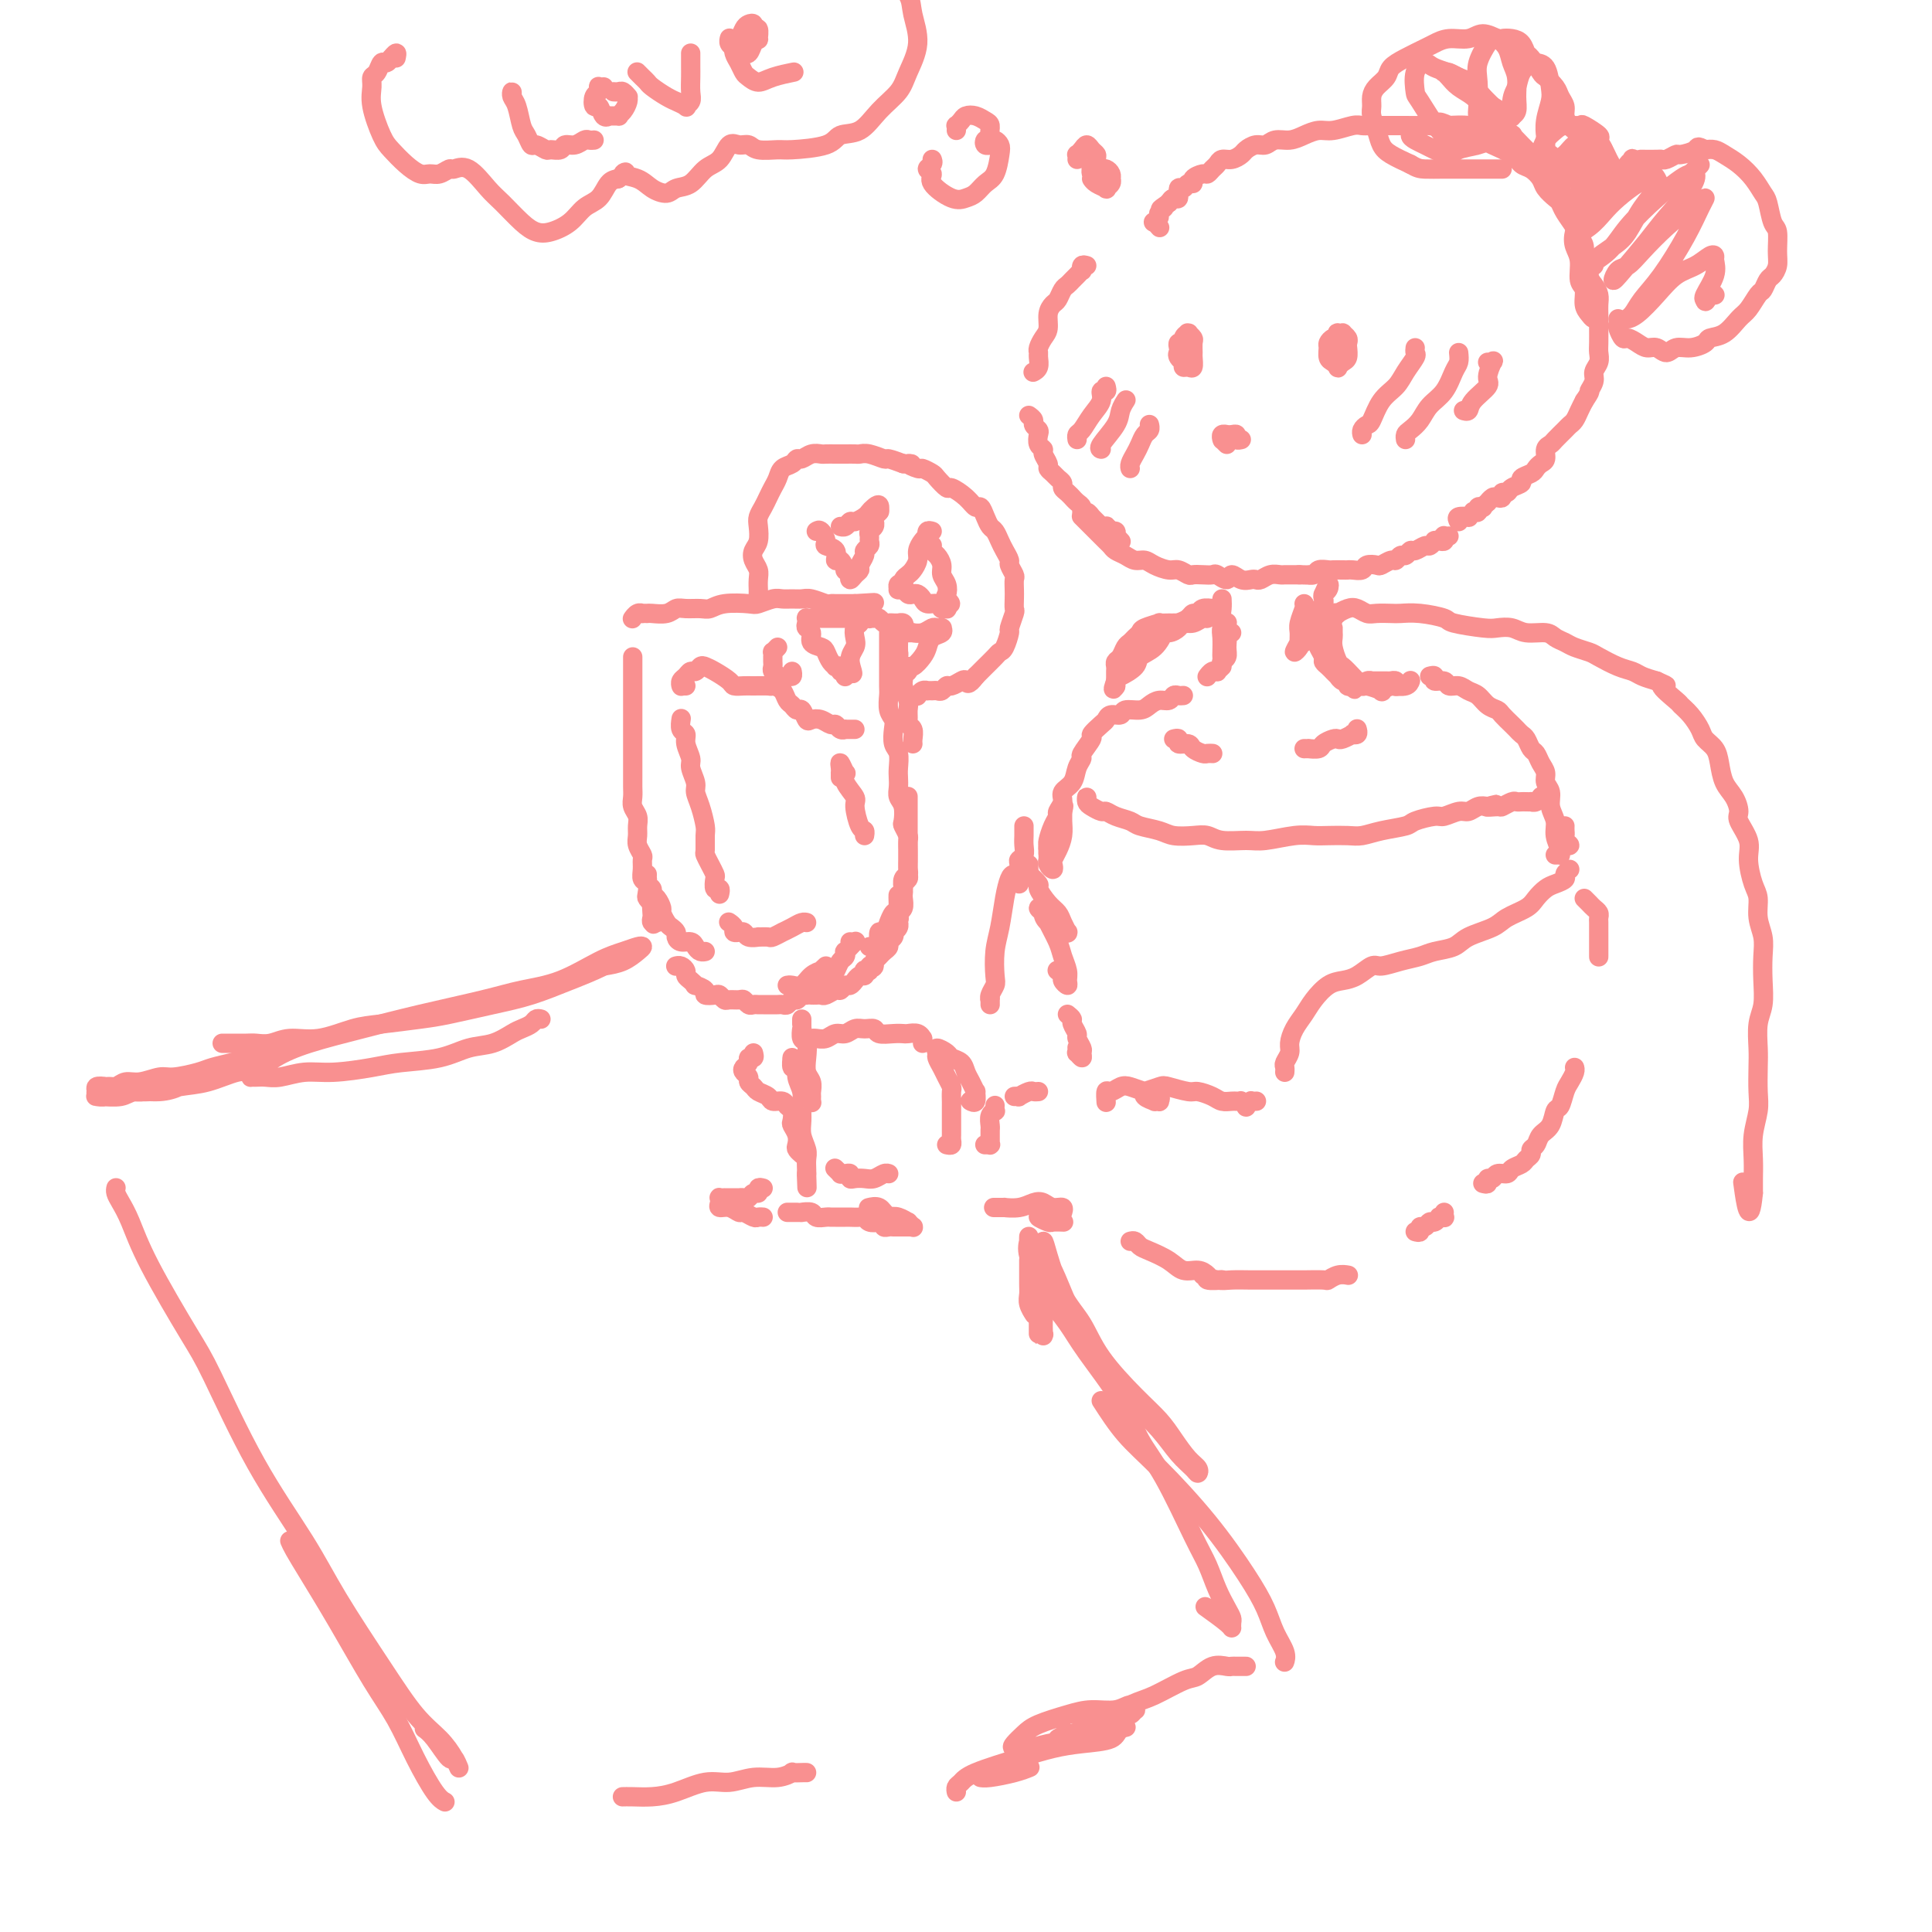 <svg viewBox='0 0 400 400' version='1.1' xmlns='http://www.w3.org/2000/svg' xmlns:xlink='http://www.w3.org/1999/xlink'><g fill='none' stroke='rgb(249,144,144)' stroke-width='4' stroke-linecap='round' stroke-linejoin='round'><path d='M131,128c0.022,-0.030 0.043,-0.061 0,0c-0.043,0.061 -0.152,0.212 0,0c0.152,-0.212 0.564,-0.789 1,-1c0.436,-0.211 0.897,-0.055 1,0c0.103,0.055 -0.152,0.011 0,0c0.152,-0.011 0.711,0.011 1,0c0.289,-0.011 0.308,-0.056 1,0c0.692,0.056 2.058,0.212 3,0c0.942,-0.212 1.460,-0.793 2,-1c0.540,-0.207 1.101,-0.042 2,0c0.899,0.042 2.137,-0.040 3,0c0.863,0.040 1.351,0.203 2,0c0.649,-0.203 1.458,-0.772 3,-1c1.542,-0.228 3.816,-0.114 5,0c1.184,0.114 1.276,0.227 2,0c0.724,-0.227 2.080,-0.794 3,-1c0.920,-0.206 1.406,-0.051 2,0c0.594,0.051 1.297,-0.000 2,0c0.703,0.000 1.407,0.053 2,0c0.593,-0.053 1.076,-0.210 2,0c0.924,0.210 2.289,0.788 3,1c0.711,0.212 0.768,0.057 1,0c0.232,-0.057 0.640,-0.015 1,0c0.360,0.015 0.671,0.004 1,0c0.329,-0.004 0.676,-0.001 1,0c0.324,0.001 0.626,0.000 1,0c0.374,-0.000 0.821,-0.000 1,0c0.179,0.000 0.089,0.000 0,0'/><path d='M177,125c7.355,-0.463 2.742,-0.120 1,0c-1.742,0.120 -0.615,0.017 0,0c0.615,-0.017 0.717,0.052 1,0c0.283,-0.052 0.748,-0.224 1,0c0.252,0.224 0.291,0.845 0,1c-0.291,0.155 -0.913,-0.154 -1,0c-0.087,0.154 0.361,0.772 0,1c-0.361,0.228 -1.532,0.065 -2,0c-0.468,-0.065 -0.234,-0.033 0,0'/><path d='M131,136c-0.000,0.295 -0.000,0.589 0,1c0.000,0.411 0.000,0.937 0,1c-0.000,0.063 -0.000,-0.338 0,0c0.000,0.338 0.000,1.413 0,2c-0.000,0.587 -0.000,0.685 0,1c0.000,0.315 0.000,0.847 0,2c-0.000,1.153 -0.000,2.926 0,4c0.000,1.074 0.000,1.447 0,2c-0.000,0.553 -0.000,1.285 0,2c0.000,0.715 0.000,1.413 0,2c-0.000,0.587 -0.000,1.063 0,2c0.000,0.937 0.000,2.334 0,3c-0.000,0.666 -0.001,0.601 0,1c0.001,0.399 0.004,1.262 0,2c-0.004,0.738 -0.015,1.353 0,2c0.015,0.647 0.057,1.328 0,2c-0.057,0.672 -0.212,1.334 0,2c0.212,0.666 0.793,1.334 1,2c0.207,0.666 0.041,1.329 0,2c-0.041,0.671 0.042,1.348 0,2c-0.042,0.652 -0.208,1.278 0,2c0.208,0.722 0.792,1.540 1,2c0.208,0.460 0.042,0.561 0,1c-0.042,0.439 0.041,1.217 0,2c-0.041,0.783 -0.204,1.572 0,2c0.204,0.428 0.776,0.496 1,1c0.224,0.504 0.099,1.443 0,2c-0.099,0.557 -0.171,0.730 0,1c0.171,0.270 0.586,0.635 1,1'/><path d='M135,187c0.620,8.067 0.170,2.736 0,1c-0.170,-1.736 -0.060,0.123 0,1c0.060,0.877 0.068,0.771 0,1c-0.068,0.229 -0.214,0.793 0,1c0.214,0.207 0.788,0.056 1,0c0.212,-0.056 0.060,-0.016 0,0c-0.060,0.016 -0.030,0.008 0,0'/><path d='M140,200c-0.081,0.024 -0.163,0.048 0,0c0.163,-0.048 0.570,-0.166 1,0c0.430,0.166 0.884,0.618 1,1c0.116,0.382 -0.104,0.694 0,1c0.104,0.306 0.534,0.608 1,1c0.466,0.392 0.969,0.876 1,1c0.031,0.124 -0.409,-0.111 0,0c0.409,0.111 1.668,0.570 2,1c0.332,0.430 -0.263,0.833 0,1c0.263,0.167 1.384,0.098 2,0c0.616,-0.098 0.728,-0.223 1,0c0.272,0.223 0.703,0.796 1,1c0.297,0.204 0.461,0.041 1,0c0.539,-0.041 1.454,0.042 2,0c0.546,-0.042 0.724,-0.207 1,0c0.276,0.207 0.651,0.788 1,1c0.349,0.212 0.671,0.057 1,0c0.329,-0.057 0.666,-0.015 1,0c0.334,0.015 0.667,0.004 1,0c0.333,-0.004 0.667,0.000 1,0c0.333,-0.000 0.667,-0.004 1,0c0.333,0.004 0.667,0.016 1,0c0.333,-0.016 0.667,-0.061 1,0c0.333,0.061 0.667,0.228 1,0c0.333,-0.228 0.667,-0.850 1,-1c0.333,-0.150 0.667,0.171 1,0c0.333,-0.171 0.667,-0.833 1,-1c0.333,-0.167 0.667,0.161 1,0c0.333,-0.161 0.667,-0.813 1,-1c0.333,-0.187 0.667,0.089 1,0c0.333,-0.089 0.667,-0.545 1,-1'/><path d='M170,204c2.345,-0.793 1.206,-0.775 1,-1c-0.206,-0.225 0.519,-0.691 1,-1c0.481,-0.309 0.716,-0.460 1,-1c0.284,-0.540 0.616,-1.469 1,-2c0.384,-0.531 0.820,-0.663 1,-1c0.180,-0.337 0.104,-0.879 0,-1c-0.104,-0.121 -0.237,0.178 0,0c0.237,-0.178 0.844,-0.832 1,-1c0.156,-0.168 -0.141,0.151 0,0c0.141,-0.151 0.718,-0.772 1,-1c0.282,-0.228 0.268,-0.061 0,0c-0.268,0.061 -0.791,0.018 -1,0c-0.209,-0.018 -0.105,-0.009 0,0'/><path d='M184,131c-0.000,0.249 -0.000,0.497 0,1c0.000,0.503 0.000,1.260 0,2c-0.000,0.740 -0.001,1.462 0,2c0.001,0.538 0.004,0.893 0,2c-0.004,1.107 -0.015,2.967 0,4c0.015,1.033 0.056,1.239 0,2c-0.056,0.761 -0.207,2.075 0,3c0.207,0.925 0.774,1.459 1,2c0.226,0.541 0.113,1.090 0,2c-0.113,0.910 -0.226,2.183 0,3c0.226,0.817 0.792,1.178 1,2c0.208,0.822 0.060,2.106 0,3c-0.060,0.894 -0.030,1.399 0,2c0.030,0.601 0.060,1.298 0,2c-0.060,0.702 -0.208,1.411 0,2c0.208,0.589 0.774,1.060 1,2c0.226,0.940 0.113,2.350 0,3c-0.113,0.650 -0.226,0.540 0,1c0.226,0.460 0.793,1.489 1,2c0.207,0.511 0.056,0.505 0,1c-0.056,0.495 -0.015,1.491 0,2c0.015,0.509 0.004,0.532 0,1c-0.004,0.468 0.000,1.382 0,2c-0.000,0.618 -0.004,0.939 0,1c0.004,0.061 0.016,-0.139 0,0c-0.016,0.139 -0.060,0.617 0,1c0.060,0.383 0.222,0.670 0,1c-0.222,0.330 -0.829,0.704 -1,1c-0.171,0.296 0.094,0.513 0,1c-0.094,0.487 -0.547,1.243 -1,2'/><path d='M186,186c0.313,8.406 0.094,1.921 0,0c-0.094,-1.921 -0.063,0.723 0,2c0.063,1.277 0.158,1.187 0,1c-0.158,-0.187 -0.568,-0.473 -1,0c-0.432,0.473 -0.887,1.704 -1,2c-0.113,0.296 0.114,-0.342 0,0c-0.114,0.342 -0.569,1.665 -1,2c-0.431,0.335 -0.837,-0.317 -1,0c-0.163,0.317 -0.082,1.601 0,2c0.082,0.399 0.166,-0.089 0,0c-0.166,0.089 -0.583,0.755 -1,1c-0.417,0.245 -0.833,0.070 -1,0c-0.167,-0.070 -0.083,-0.035 0,0'/><path d='M166,211c0.002,0.294 0.004,0.588 0,1c-0.004,0.412 -0.015,0.942 0,1c0.015,0.058 0.056,-0.357 0,0c-0.056,0.357 -0.207,1.485 0,2c0.207,0.515 0.773,0.418 1,1c0.227,0.582 0.113,1.844 0,3c-0.113,1.156 -0.227,2.208 0,3c0.227,0.792 0.794,1.324 1,2c0.206,0.676 0.053,1.494 0,2c-0.053,0.506 -0.004,0.699 0,1c0.004,0.301 -0.037,0.711 0,1c0.037,0.289 0.151,0.456 0,0c-0.151,-0.456 -0.566,-1.536 -1,-2c-0.434,-0.464 -0.887,-0.312 -1,-1c-0.113,-0.688 0.112,-2.215 0,-3c-0.112,-0.785 -0.562,-0.828 -1,-1c-0.438,-0.172 -0.865,-0.472 -1,-1c-0.135,-0.528 0.020,-1.285 0,-1c-0.020,0.285 -0.216,1.612 0,2c0.216,0.388 0.843,-0.164 1,0c0.157,0.164 -0.155,1.044 0,2c0.155,0.956 0.777,1.989 1,3c0.223,1.011 0.046,2.000 0,3c-0.046,1.000 0.040,2.012 0,3c-0.040,0.988 -0.207,1.953 0,3c0.207,1.047 0.787,2.178 1,3c0.213,0.822 0.057,1.337 0,2c-0.057,0.663 -0.016,1.475 0,2c0.016,0.525 0.008,0.762 0,1'/><path d='M167,243c0.155,5.179 0.042,2.125 0,1c-0.042,-1.125 -0.012,-0.321 0,0c0.012,0.321 0.006,0.161 0,0'/><path d='M158,246c-0.446,-0.121 -0.893,-0.243 -1,0c-0.107,0.243 0.125,0.850 0,1c-0.125,0.150 -0.606,-0.156 -1,0c-0.394,0.156 -0.702,0.774 -1,1c-0.298,0.226 -0.587,0.061 -1,0c-0.413,-0.061 -0.952,-0.016 -1,0c-0.048,0.016 0.395,0.004 0,0c-0.395,-0.004 -1.626,-0.001 -2,0c-0.374,0.001 0.110,-0.000 0,0c-0.110,0.000 -0.814,0.003 -1,0c-0.186,-0.003 0.145,-0.011 0,0c-0.145,0.011 -0.765,0.040 -1,0c-0.235,-0.040 -0.084,-0.150 0,0c0.084,0.150 0.101,0.561 0,1c-0.101,0.439 -0.322,0.906 0,1c0.322,0.094 1.185,-0.185 2,0c0.815,0.185 1.581,0.834 2,1c0.419,0.166 0.491,-0.152 1,0c0.509,0.152 1.456,0.773 2,1c0.544,0.227 0.685,0.061 1,0c0.315,-0.061 0.804,-0.017 1,0c0.196,0.017 0.098,0.009 0,0'/><path d='M163,251c0.444,0.000 0.888,0.000 1,0c0.112,-0.000 -0.106,-0.001 0,0c0.106,0.001 0.538,0.004 1,0c0.462,-0.004 0.953,-0.015 1,0c0.047,0.015 -0.352,0.057 0,0c0.352,-0.057 1.455,-0.211 2,0c0.545,0.211 0.531,0.789 1,1c0.469,0.211 1.420,0.057 2,0c0.580,-0.057 0.789,-0.015 1,0c0.211,0.015 0.424,0.003 1,0c0.576,-0.003 1.515,0.003 2,0c0.485,-0.003 0.515,-0.015 1,0c0.485,0.015 1.426,0.055 2,0c0.574,-0.055 0.780,-0.207 1,0c0.220,0.207 0.454,0.773 1,1c0.546,0.227 1.403,0.113 2,0c0.597,-0.113 0.934,-0.226 1,0c0.066,0.226 -0.137,0.793 0,1c0.137,0.207 0.615,0.056 1,0c0.385,-0.056 0.676,-0.015 1,0c0.324,0.015 0.679,0.004 1,0c0.321,-0.004 0.608,-0.001 1,0c0.392,0.001 0.891,0.001 1,0c0.109,-0.001 -0.171,-0.004 0,0c0.171,0.004 0.794,0.016 1,0c0.206,-0.016 -0.003,-0.061 0,0c0.003,0.061 0.219,0.226 0,0c-0.219,-0.226 -0.873,-0.844 -1,-1c-0.127,-0.156 0.274,0.150 0,0c-0.274,-0.150 -1.221,-0.757 -2,-1c-0.779,-0.243 -1.389,-0.121 -2,0'/><path d='M184,252c-0.952,-0.762 -1.333,-1.667 -2,-2c-0.667,-0.333 -1.619,-0.095 -2,0c-0.381,0.095 -0.190,0.048 0,0'/><path d='M191,216c-0.016,-0.453 -0.031,-0.906 0,-1c0.031,-0.094 0.109,0.171 0,0c-0.109,-0.171 -0.404,-0.777 -1,-1c-0.596,-0.223 -1.493,-0.064 -2,0c-0.507,0.064 -0.625,0.031 -1,0c-0.375,-0.031 -1.006,-0.062 -2,0c-0.994,0.062 -2.349,0.217 -3,0c-0.651,-0.217 -0.597,-0.805 -1,-1c-0.403,-0.195 -1.262,0.004 -2,0c-0.738,-0.004 -1.353,-0.211 -2,0c-0.647,0.211 -1.326,0.841 -2,1c-0.674,0.159 -1.344,-0.154 -2,0c-0.656,0.154 -1.300,0.773 -2,1c-0.700,0.227 -1.458,0.061 -2,0c-0.542,-0.061 -0.869,-0.017 -1,0c-0.131,0.017 -0.065,0.009 0,0'/><path d='M156,218c0.121,0.447 0.242,0.893 0,1c-0.242,0.107 -0.845,-0.126 -1,0c-0.155,0.126 0.140,0.611 0,1c-0.140,0.389 -0.714,0.682 -1,1c-0.286,0.318 -0.285,0.663 0,1c0.285,0.337 0.854,0.667 1,1c0.146,0.333 -0.131,0.667 0,1c0.131,0.333 0.669,0.663 1,1c0.331,0.337 0.456,0.682 1,1c0.544,0.318 1.509,0.609 2,1c0.491,0.391 0.510,0.882 1,1c0.490,0.118 1.451,-0.138 2,0c0.549,0.138 0.687,0.670 1,1c0.313,0.330 0.802,0.459 1,1c0.198,0.541 0.105,1.492 0,2c-0.105,0.508 -0.220,0.571 0,1c0.220,0.429 0.777,1.225 1,2c0.223,0.775 0.112,1.528 0,2c-0.112,0.472 -0.226,0.663 0,1c0.226,0.337 0.792,0.822 1,1c0.208,0.178 0.060,0.051 0,0c-0.060,-0.051 -0.030,-0.025 0,0'/><path d='M173,242c-0.119,-0.114 -0.238,-0.228 0,0c0.238,0.228 0.834,0.797 1,1c0.166,0.203 -0.097,0.040 0,0c0.097,-0.040 0.554,0.041 1,0c0.446,-0.041 0.882,-0.206 1,0c0.118,0.206 -0.081,0.784 0,1c0.081,0.216 0.442,0.072 1,0c0.558,-0.072 1.312,-0.072 2,0c0.688,0.072 1.308,0.215 2,0c0.692,-0.215 1.456,-0.789 2,-1c0.544,-0.211 0.870,-0.060 1,0c0.130,0.060 0.065,0.030 0,0'/><path d='M196,237c0.423,0.090 0.845,0.180 1,0c0.155,-0.180 0.041,-0.629 0,-1c-0.041,-0.371 -0.011,-0.663 0,-1c0.011,-0.337 0.003,-0.720 0,-1c-0.003,-0.280 -0.001,-0.458 0,-1c0.001,-0.542 0.000,-1.450 0,-2c-0.000,-0.550 -0.000,-0.743 0,-1c0.000,-0.257 0.001,-0.579 0,-1c-0.001,-0.421 -0.003,-0.942 0,-1c0.003,-0.058 0.012,0.347 0,0c-0.012,-0.347 -0.046,-1.445 0,-2c0.046,-0.555 0.170,-0.568 0,-1c-0.170,-0.432 -0.636,-1.283 -1,-2c-0.364,-0.717 -0.626,-1.299 -1,-2c-0.374,-0.701 -0.858,-1.519 -1,-2c-0.142,-0.481 0.060,-0.624 0,-1c-0.060,-0.376 -0.381,-0.984 0,-1c0.381,-0.016 1.464,0.561 2,1c0.536,0.439 0.526,0.738 1,1c0.474,0.262 1.433,0.485 2,1c0.567,0.515 0.741,1.323 1,2c0.259,0.677 0.602,1.225 1,2c0.398,0.775 0.853,1.777 1,2c0.147,0.223 -0.012,-0.332 0,0c0.012,0.332 0.196,1.551 0,2c-0.196,0.449 -0.770,0.128 -1,0c-0.230,-0.128 -0.115,-0.064 0,0'/><path d='M157,123c0.001,0.126 0.001,0.252 0,0c-0.001,-0.252 -0.004,-0.882 0,-1c0.004,-0.118 0.014,0.278 0,0c-0.014,-0.278 -0.053,-1.228 0,-2c0.053,-0.772 0.196,-1.365 0,-2c-0.196,-0.635 -0.733,-1.311 -1,-2c-0.267,-0.689 -0.265,-1.392 0,-2c0.265,-0.608 0.792,-1.121 1,-2c0.208,-0.879 0.097,-2.122 0,-3c-0.097,-0.878 -0.180,-1.390 0,-2c0.180,-0.610 0.625,-1.319 1,-2c0.375,-0.681 0.682,-1.334 1,-2c0.318,-0.666 0.649,-1.345 1,-2c0.351,-0.655 0.723,-1.285 1,-2c0.277,-0.715 0.458,-1.516 1,-2c0.542,-0.484 1.445,-0.652 2,-1c0.555,-0.348 0.764,-0.878 1,-1c0.236,-0.122 0.500,0.163 1,0c0.500,-0.163 1.236,-0.776 2,-1c0.764,-0.224 1.557,-0.060 2,0c0.443,0.060 0.538,0.016 1,0c0.462,-0.016 1.291,-0.005 2,0c0.709,0.005 1.297,0.005 2,0c0.703,-0.005 1.521,-0.016 2,0c0.479,0.016 0.620,0.060 1,0c0.380,-0.060 0.999,-0.222 2,0c1.001,0.222 2.385,0.829 3,1c0.615,0.171 0.461,-0.094 1,0c0.539,0.094 1.769,0.547 3,1'/><path d='M187,96c3.053,0.245 1.184,-0.143 1,0c-0.184,0.143 1.317,0.817 2,1c0.683,0.183 0.548,-0.124 1,0c0.452,0.124 1.490,0.680 2,1c0.510,0.320 0.494,0.405 1,1c0.506,0.595 1.536,1.699 2,2c0.464,0.301 0.362,-0.201 1,0c0.638,0.201 2.016,1.104 3,2c0.984,0.896 1.573,1.783 2,2c0.427,0.217 0.692,-0.237 1,0c0.308,0.237 0.660,1.165 1,2c0.340,0.835 0.670,1.576 1,2c0.330,0.424 0.662,0.532 1,1c0.338,0.468 0.683,1.295 1,2c0.317,0.705 0.607,1.287 1,2c0.393,0.713 0.890,1.556 1,2c0.110,0.444 -0.167,0.489 0,1c0.167,0.511 0.776,1.489 1,2c0.224,0.511 0.061,0.554 0,1c-0.061,0.446 -0.020,1.293 0,2c0.020,0.707 0.020,1.272 0,2c-0.020,0.728 -0.061,1.617 0,2c0.061,0.383 0.223,0.260 0,1c-0.223,0.740 -0.832,2.344 -1,3c-0.168,0.656 0.105,0.366 0,1c-0.105,0.634 -0.587,2.193 -1,3c-0.413,0.807 -0.757,0.863 -1,1c-0.243,0.137 -0.385,0.356 -1,1c-0.615,0.644 -1.704,1.712 -2,2c-0.296,0.288 0.201,-0.203 0,0c-0.201,0.203 -1.101,1.102 -2,2'/><path d='M202,140c-1.659,2.255 -1.806,1.393 -2,1c-0.194,-0.393 -0.433,-0.315 -1,0c-0.567,0.315 -1.461,0.869 -2,1c-0.539,0.131 -0.723,-0.161 -1,0c-0.277,0.161 -0.648,0.775 -1,1c-0.352,0.225 -0.686,0.059 -1,0c-0.314,-0.059 -0.610,-0.012 -1,0c-0.390,0.012 -0.875,-0.011 -1,0c-0.125,0.011 0.111,0.054 0,0c-0.111,-0.054 -0.568,-0.207 -1,0c-0.432,0.207 -0.838,0.773 -1,1c-0.162,0.227 -0.081,0.113 0,0'/><path d='M161,134c-0.423,0.455 -0.845,0.909 -1,1c-0.155,0.091 -0.041,-0.183 0,0c0.041,0.183 0.010,0.823 0,1c-0.010,0.177 0.001,-0.108 0,0c-0.001,0.108 -0.015,0.610 0,1c0.015,0.390 0.060,0.667 0,1c-0.060,0.333 -0.223,0.723 0,1c0.223,0.277 0.833,0.441 1,1c0.167,0.559 -0.110,1.513 0,2c0.110,0.487 0.607,0.507 1,1c0.393,0.493 0.683,1.460 1,2c0.317,0.540 0.662,0.653 1,1c0.338,0.347 0.671,0.929 1,1c0.329,0.071 0.655,-0.369 1,0c0.345,0.369 0.708,1.548 1,2c0.292,0.452 0.512,0.177 1,0c0.488,-0.177 1.245,-0.258 2,0c0.755,0.258 1.508,0.854 2,1c0.492,0.146 0.723,-0.157 1,0c0.277,0.157 0.600,0.774 1,1c0.400,0.226 0.878,0.061 1,0c0.122,-0.061 -0.111,-0.016 0,0c0.111,0.016 0.566,0.004 1,0c0.434,-0.004 0.848,-0.001 1,0c0.152,0.001 0.041,0.000 0,0c-0.041,-0.000 -0.012,-0.000 0,0c0.012,0.000 0.006,0.000 0,0'/><path d='M142,142c-0.421,0.007 -0.842,0.013 -1,0c-0.158,-0.013 -0.053,-0.046 0,0c0.053,0.046 0.056,0.171 0,0c-0.056,-0.171 -0.170,-0.638 0,-1c0.170,-0.362 0.622,-0.619 1,-1c0.378,-0.381 0.680,-0.885 1,-1c0.320,-0.115 0.657,0.158 1,0c0.343,-0.158 0.693,-0.746 1,-1c0.307,-0.254 0.572,-0.173 1,0c0.428,0.173 1.019,0.439 2,1c0.981,0.561 2.351,1.418 3,2c0.649,0.582 0.579,0.889 1,1c0.421,0.111 1.335,0.027 2,0c0.665,-0.027 1.081,0.003 2,0c0.919,-0.003 2.341,-0.038 3,0c0.659,0.038 0.555,0.150 1,0c0.445,-0.150 1.440,-0.562 2,-1c0.560,-0.438 0.686,-0.901 1,-1c0.314,-0.099 0.815,0.166 1,0c0.185,-0.166 0.053,-0.762 0,-1c-0.053,-0.238 -0.026,-0.119 0,0'/><path d='M141,149c0.033,-0.207 0.065,-0.413 0,0c-0.065,0.413 -0.229,1.446 0,2c0.229,0.554 0.850,0.627 1,1c0.150,0.373 -0.171,1.044 0,2c0.171,0.956 0.833,2.197 1,3c0.167,0.803 -0.162,1.167 0,2c0.162,0.833 0.814,2.133 1,3c0.186,0.867 -0.094,1.301 0,2c0.094,0.699 0.560,1.664 1,3c0.440,1.336 0.853,3.043 1,4c0.147,0.957 0.029,1.164 0,2c-0.029,0.836 0.031,2.303 0,3c-0.031,0.697 -0.153,0.625 0,1c0.153,0.375 0.581,1.196 1,2c0.419,0.804 0.830,1.592 1,2c0.170,0.408 0.098,0.435 0,1c-0.098,0.565 -0.222,1.667 0,2c0.222,0.333 0.791,-0.103 1,0c0.209,0.103 0.060,0.744 0,1c-0.060,0.256 -0.030,0.128 0,0'/><path d='M151,191c-0.122,-0.083 -0.244,-0.165 0,0c0.244,0.165 0.853,0.579 1,1c0.147,0.421 -0.169,0.849 0,1c0.169,0.151 0.824,0.026 1,0c0.176,-0.026 -0.126,0.046 0,0c0.126,-0.046 0.682,-0.209 1,0c0.318,0.209 0.398,0.789 1,1c0.602,0.211 1.724,0.053 2,0c0.276,-0.053 -0.296,0.001 0,0c0.296,-0.001 1.458,-0.056 2,0c0.542,0.056 0.463,0.221 1,0c0.537,-0.221 1.689,-0.830 2,-1c0.311,-0.170 -0.218,0.098 0,0c0.218,-0.098 1.183,-0.562 2,-1c0.817,-0.438 1.487,-0.849 2,-1c0.513,-0.151 0.869,-0.041 1,0c0.131,0.041 0.037,0.012 0,0c-0.037,-0.012 -0.019,-0.006 0,0'/><path d='M174,161c0.002,-0.440 0.004,-0.881 0,-1c-0.004,-0.119 -0.015,0.082 0,0c0.015,-0.082 0.054,-0.448 0,-1c-0.054,-0.552 -0.203,-1.290 0,-1c0.203,0.290 0.758,1.608 1,2c0.242,0.392 0.173,-0.144 0,0c-0.173,0.144 -0.449,0.966 0,2c0.449,1.034 1.623,2.281 2,3c0.377,0.719 -0.043,0.911 0,2c0.043,1.089 0.547,3.075 1,4c0.453,0.925 0.853,0.787 1,1c0.147,0.213 0.042,0.775 0,1c-0.042,0.225 -0.021,0.112 0,0'/><path d='M169,110c0.293,-0.200 0.585,-0.399 1,0c0.415,0.399 0.951,1.397 1,2c0.049,0.603 -0.389,0.810 0,1c0.389,0.190 1.606,0.361 2,1c0.394,0.639 -0.034,1.744 0,2c0.034,0.256 0.531,-0.339 1,0c0.469,0.339 0.910,1.612 1,2c0.090,0.388 -0.169,-0.109 0,0c0.169,0.109 0.767,0.825 1,1c0.233,0.175 0.100,-0.190 0,0c-0.100,0.190 -0.166,0.934 0,1c0.166,0.066 0.565,-0.546 1,-1c0.435,-0.454 0.905,-0.752 1,-1c0.095,-0.248 -0.185,-0.448 0,-1c0.185,-0.552 0.834,-1.457 1,-2c0.166,-0.543 -0.153,-0.723 0,-1c0.153,-0.277 0.777,-0.651 1,-1c0.223,-0.349 0.046,-0.672 0,-1c-0.046,-0.328 0.040,-0.661 0,-1c-0.040,-0.339 -0.207,-0.683 0,-1c0.207,-0.317 0.786,-0.606 1,-1c0.214,-0.394 0.061,-0.894 0,-1c-0.061,-0.106 -0.030,0.182 0,0c0.030,-0.182 0.060,-0.832 0,-1c-0.060,-0.168 -0.208,0.147 0,0c0.208,-0.147 0.774,-0.756 1,-1c0.226,-0.244 0.113,-0.122 0,0'/><path d='M182,106c0.445,-2.132 -0.444,-1.462 -1,-1c-0.556,0.462 -0.779,0.716 -1,1c-0.221,0.284 -0.441,0.598 -1,1c-0.559,0.402 -1.456,0.892 -2,1c-0.544,0.108 -0.734,-0.167 -1,0c-0.266,0.167 -0.607,0.777 -1,1c-0.393,0.223 -0.836,0.060 -1,0c-0.164,-0.060 -0.047,-0.017 0,0c0.047,0.017 0.023,0.009 0,0'/><path d='M193,110c-0.417,-0.118 -0.834,-0.236 -1,0c-0.166,0.236 -0.082,0.825 0,1c0.082,0.175 0.163,-0.066 0,0c-0.163,0.066 -0.568,0.437 -1,1c-0.432,0.563 -0.890,1.316 -1,2c-0.110,0.684 0.128,1.297 0,2c-0.128,0.703 -0.622,1.495 -1,2c-0.378,0.505 -0.641,0.723 -1,1c-0.359,0.277 -0.814,0.614 -1,1c-0.186,0.386 -0.103,0.822 0,1c0.103,0.178 0.227,0.099 0,0c-0.227,-0.099 -0.804,-0.219 -1,0c-0.196,0.219 -0.011,0.777 0,1c0.011,0.223 -0.152,0.112 0,0c0.152,-0.112 0.618,-0.223 1,0c0.382,0.223 0.679,0.782 1,1c0.321,0.218 0.667,0.096 1,0c0.333,-0.096 0.653,-0.166 1,0c0.347,0.166 0.720,0.566 1,1c0.280,0.434 0.466,0.901 1,1c0.534,0.099 1.415,-0.170 2,0c0.585,0.170 0.875,0.778 1,1c0.125,0.222 0.086,0.057 0,0c-0.086,-0.057 -0.219,-0.005 0,0c0.219,0.005 0.790,-0.037 1,0c0.210,0.037 0.060,0.153 0,0c-0.060,-0.153 -0.030,-0.577 0,-1'/><path d='M196,125c1.552,0.427 0.431,-0.504 0,-1c-0.431,-0.496 -0.171,-0.556 0,-1c0.171,-0.444 0.252,-1.270 0,-2c-0.252,-0.730 -0.838,-1.362 -1,-2c-0.162,-0.638 0.100,-1.281 0,-2c-0.100,-0.719 -0.563,-1.513 -1,-2c-0.437,-0.487 -0.849,-0.667 -1,-1c-0.151,-0.333 -0.041,-0.821 0,-1c0.041,-0.179 0.012,-0.051 0,0c-0.012,0.051 -0.006,0.026 0,0'/><path d='M178,128c-0.346,0.000 -0.692,0.000 -1,0c-0.308,-0.000 -0.580,-0.000 -1,0c-0.420,0.000 -0.990,0.000 -1,0c-0.010,-0.000 0.541,-0.000 0,0c-0.541,0.000 -2.173,0.000 -3,0c-0.827,-0.000 -0.849,-0.001 -1,0c-0.151,0.001 -0.433,0.003 -1,0c-0.567,-0.003 -1.421,-0.012 -2,0c-0.579,0.012 -0.883,0.044 -1,0c-0.117,-0.044 -0.047,-0.163 0,0c0.047,0.163 0.072,0.607 0,1c-0.072,0.393 -0.241,0.734 0,1c0.241,0.266 0.890,0.456 1,1c0.110,0.544 -0.320,1.442 0,2c0.320,0.558 1.391,0.777 2,1c0.609,0.223 0.756,0.451 1,1c0.244,0.549 0.586,1.419 1,2c0.414,0.581 0.899,0.873 1,1c0.101,0.127 -0.183,0.091 0,0c0.183,-0.091 0.834,-0.235 1,0c0.166,0.235 -0.152,0.848 0,1c0.152,0.152 0.776,-0.158 1,0c0.224,0.158 0.050,0.785 0,1c-0.050,0.215 0.025,0.020 0,0c-0.025,-0.020 -0.150,0.137 0,0c0.150,-0.137 0.575,-0.569 1,-1'/><path d='M176,139c1.178,1.406 0.123,-0.579 0,-2c-0.123,-1.421 0.685,-2.279 1,-3c0.315,-0.721 0.137,-1.304 0,-2c-0.137,-0.696 -0.233,-1.506 0,-2c0.233,-0.494 0.793,-0.671 1,-1c0.207,-0.329 0.059,-0.808 0,-1c-0.059,-0.192 -0.030,-0.096 0,0'/><path d='M185,134c0.422,0.301 0.844,0.601 1,1c0.156,0.399 0.045,0.895 0,1c-0.045,0.105 -0.026,-0.183 0,0c0.026,0.183 0.058,0.837 0,1c-0.058,0.163 -0.208,-0.165 0,0c0.208,0.165 0.773,0.825 1,1c0.227,0.175 0.115,-0.133 0,0c-0.115,0.133 -0.234,0.709 0,1c0.234,0.291 0.823,0.297 1,0c0.177,-0.297 -0.056,-0.895 0,-1c0.056,-0.105 0.401,0.285 1,0c0.599,-0.285 1.453,-1.243 2,-2c0.547,-0.757 0.787,-1.313 1,-2c0.213,-0.687 0.398,-1.505 1,-2c0.602,-0.495 1.622,-0.668 2,-1c0.378,-0.332 0.113,-0.822 0,-1c-0.113,-0.178 -0.074,-0.044 0,0c0.074,0.044 0.184,-0.002 0,0c-0.184,0.002 -0.661,0.053 -1,0c-0.339,-0.053 -0.539,-0.210 -1,0c-0.461,0.210 -1.181,0.788 -2,1c-0.819,0.212 -1.735,0.057 -2,0c-0.265,-0.057 0.121,-0.015 0,0c-0.121,0.015 -0.749,0.004 -1,0c-0.251,-0.004 -0.126,-0.002 0,0'/><path d='M179,127c-0.120,-0.114 -0.239,-0.228 0,0c0.239,0.228 0.838,0.797 1,1c0.162,0.203 -0.111,0.040 0,0c0.111,-0.040 0.607,0.042 1,0c0.393,-0.042 0.683,-0.207 1,0c0.317,0.207 0.659,0.788 1,1c0.341,0.212 0.679,0.057 1,0c0.321,-0.057 0.625,-0.016 1,0c0.375,0.016 0.819,0.007 1,0c0.181,-0.007 0.097,-0.013 0,0c-0.097,0.013 -0.208,0.044 0,0c0.208,-0.044 0.735,-0.164 1,0c0.265,0.164 0.267,0.610 0,1c-0.267,0.390 -0.805,0.723 -1,1c-0.195,0.277 -0.048,0.497 0,1c0.048,0.503 -0.002,1.288 0,2c0.002,0.712 0.057,1.349 0,2c-0.057,0.651 -0.226,1.315 0,2c0.226,0.685 0.845,1.392 1,2c0.155,0.608 -0.156,1.119 0,2c0.156,0.881 0.778,2.133 1,3c0.222,0.867 0.046,1.349 0,2c-0.046,0.651 0.040,1.471 0,2c-0.040,0.529 -0.207,0.769 0,1c0.207,0.231 0.788,0.454 1,1c0.212,0.546 0.057,1.414 0,2c-0.057,0.586 -0.015,0.888 0,1c0.015,0.112 0.004,0.032 0,0c-0.004,-0.032 -0.002,-0.016 0,0'/><path d='M188,165c0.000,-0.089 0.000,-0.178 0,0c-0.000,0.178 -0.000,0.624 0,1c0.000,0.376 0.000,0.682 0,1c-0.000,0.318 -0.000,0.648 0,1c0.000,0.352 0.000,0.727 0,1c-0.000,0.273 -0.000,0.444 0,1c0.000,0.556 0.000,1.496 0,2c-0.000,0.504 -0.000,0.573 0,1c0.000,0.427 0.001,1.214 0,2c-0.001,0.786 -0.004,1.572 0,2c0.004,0.428 0.015,0.500 0,1c-0.015,0.500 -0.057,1.430 0,2c0.057,0.570 0.211,0.782 0,1c-0.211,0.218 -0.788,0.443 -1,1c-0.212,0.557 -0.061,1.445 0,2c0.061,0.555 0.030,0.778 0,1c-0.030,0.222 -0.061,0.442 0,1c0.061,0.558 0.212,1.455 0,2c-0.212,0.545 -0.788,0.737 -1,1c-0.212,0.263 -0.061,0.596 0,1c0.061,0.404 0.030,0.878 0,1c-0.030,0.122 -0.060,-0.108 0,0c0.060,0.108 0.208,0.554 0,1c-0.208,0.446 -0.773,0.893 -1,1c-0.227,0.107 -0.116,-0.126 0,0c0.116,0.126 0.238,0.611 0,1c-0.238,0.389 -0.837,0.682 -1,1c-0.163,0.318 0.111,0.663 0,1c-0.111,0.337 -0.607,0.668 -1,1c-0.393,0.332 -0.684,0.666 -1,1c-0.316,0.334 -0.658,0.667 -1,1'/><path d='M181,199c-0.863,1.944 -0.021,1.304 0,1c0.021,-0.304 -0.778,-0.274 -1,0c-0.222,0.274 0.134,0.790 0,1c-0.134,0.210 -0.758,0.113 -1,0c-0.242,-0.113 -0.103,-0.242 0,0c0.103,0.242 0.168,0.853 0,1c-0.168,0.147 -0.570,-0.172 -1,0c-0.430,0.172 -0.889,0.835 -1,1c-0.111,0.165 0.126,-0.167 0,0c-0.126,0.167 -0.615,0.833 -1,1c-0.385,0.167 -0.667,-0.166 -1,0c-0.333,0.166 -0.719,0.829 -1,1c-0.281,0.171 -0.457,-0.150 -1,0c-0.543,0.150 -1.452,0.772 -2,1c-0.548,0.228 -0.735,0.061 -1,0c-0.265,-0.061 -0.607,-0.016 -1,0c-0.393,0.016 -0.837,0.004 -1,0c-0.163,-0.004 -0.047,-0.001 0,0c0.047,0.001 0.023,0.001 0,0'/><path d='M168,204c-0.455,0.032 -0.910,0.065 -1,0c-0.090,-0.065 0.186,-0.227 0,0c-0.186,0.227 -0.833,0.844 -1,1c-0.167,0.156 0.147,-0.150 0,0c-0.147,0.150 -0.756,0.757 -1,1c-0.244,0.243 -0.122,0.121 0,0'/><path d='M171,200c-0.471,0.437 -0.942,0.873 -1,1c-0.058,0.127 0.296,-0.057 0,0c-0.296,0.057 -1.242,0.355 -2,1c-0.758,0.645 -1.327,1.637 -2,2c-0.673,0.363 -1.448,0.097 -2,0c-0.552,-0.097 -0.879,-0.026 -1,0c-0.121,0.026 -0.034,0.007 0,0c0.034,-0.007 0.017,-0.004 0,0'/><path d='M134,181c-0.009,0.447 -0.017,0.893 0,1c0.017,0.107 0.060,-0.127 0,0c-0.060,0.127 -0.222,0.615 0,1c0.222,0.385 0.829,0.665 1,1c0.171,0.335 -0.095,0.723 0,1c0.095,0.277 0.550,0.441 1,1c0.450,0.559 0.895,1.512 1,2c0.105,0.488 -0.130,0.512 0,1c0.130,0.488 0.625,1.441 1,2c0.375,0.559 0.629,0.723 1,1c0.371,0.277 0.859,0.665 1,1c0.141,0.335 -0.065,0.615 0,1c0.065,0.385 0.399,0.874 1,1c0.601,0.126 1.467,-0.110 2,0c0.533,0.110 0.731,0.565 1,1c0.269,0.435 0.608,0.848 1,1c0.392,0.152 0.836,0.041 1,0c0.164,-0.041 0.047,-0.012 0,0c-0.047,0.012 -0.023,0.006 0,0'/><path d='M225,55c-0.416,-0.120 -0.832,-0.239 -1,0c-0.168,0.239 -0.086,0.838 0,1c0.086,0.162 0.178,-0.112 0,0c-0.178,0.112 -0.625,0.611 -1,1c-0.375,0.389 -0.678,0.667 -1,1c-0.322,0.333 -0.665,0.721 -1,1c-0.335,0.279 -0.663,0.449 -1,1c-0.337,0.551 -0.681,1.484 -1,2c-0.319,0.516 -0.611,0.614 -1,1c-0.389,0.386 -0.875,1.059 -1,2c-0.125,0.941 0.110,2.149 0,3c-0.110,0.851 -0.564,1.345 -1,2c-0.436,0.655 -0.852,1.472 -1,2c-0.148,0.528 -0.026,0.769 0,1c0.026,0.231 -0.045,0.454 0,1c0.045,0.546 0.204,1.416 0,2c-0.204,0.584 -0.773,0.881 -1,1c-0.227,0.119 -0.114,0.059 0,0'/><path d='M213,86c0.452,0.335 0.905,0.671 1,1c0.095,0.329 -0.167,0.652 0,1c0.167,0.348 0.762,0.722 1,1c0.238,0.278 0.120,0.459 0,1c-0.120,0.541 -0.243,1.440 0,2c0.243,0.560 0.853,0.780 1,1c0.147,0.220 -0.168,0.440 0,1c0.168,0.560 0.820,1.459 1,2c0.180,0.541 -0.110,0.722 0,1c0.110,0.278 0.621,0.651 1,1c0.379,0.349 0.627,0.672 1,1c0.373,0.328 0.870,0.662 1,1c0.130,0.338 -0.106,0.682 0,1c0.106,0.318 0.554,0.610 1,1c0.446,0.390 0.889,0.879 1,1c0.111,0.121 -0.111,-0.126 0,0c0.111,0.126 0.555,0.626 1,1c0.445,0.374 0.890,0.622 1,1c0.110,0.378 -0.115,0.885 0,1c0.115,0.115 0.571,-0.161 1,0c0.429,0.161 0.832,0.760 1,1c0.168,0.240 0.101,0.121 0,0c-0.101,-0.121 -0.237,-0.243 0,0c0.237,0.243 0.847,0.850 1,1c0.153,0.150 -0.151,-0.156 0,0c0.151,0.156 0.759,0.773 1,1c0.241,0.227 0.117,0.064 0,0c-0.117,-0.064 -0.227,-0.027 0,0c0.227,0.027 0.792,0.046 1,0c0.208,-0.046 0.059,-0.156 0,0c-0.059,0.156 -0.030,0.578 0,1'/><path d='M229,110c2.718,3.708 1.512,0.979 1,0c-0.512,-0.979 -0.330,-0.206 0,0c0.330,0.206 0.807,-0.155 1,0c0.193,0.155 0.103,0.825 0,1c-0.103,0.175 -0.220,-0.145 0,0c0.220,0.145 0.777,0.756 1,1c0.223,0.244 0.111,0.122 0,0'/><path d='M224,107c-0.089,-0.089 -0.179,-0.179 0,0c0.179,0.179 0.625,0.625 1,1c0.375,0.375 0.678,0.678 1,1c0.322,0.322 0.663,0.664 1,1c0.337,0.336 0.671,0.667 1,1c0.329,0.333 0.654,0.668 1,1c0.346,0.332 0.712,0.663 1,1c0.288,0.337 0.499,0.682 1,1c0.501,0.318 1.293,0.611 2,1c0.707,0.389 1.330,0.874 2,1c0.670,0.126 1.388,-0.106 2,0c0.612,0.106 1.119,0.550 2,1c0.881,0.450 2.137,0.905 3,1c0.863,0.095 1.335,-0.170 2,0c0.665,0.170 1.525,0.776 2,1c0.475,0.224 0.565,0.065 1,0c0.435,-0.065 1.215,-0.036 2,0c0.785,0.036 1.575,0.080 2,0c0.425,-0.080 0.485,-0.284 1,0c0.515,0.284 1.486,1.057 2,1c0.514,-0.057 0.571,-0.942 1,-1c0.429,-0.058 1.231,0.713 2,1c0.769,0.287 1.505,0.091 2,0c0.495,-0.091 0.748,-0.077 1,0c0.252,0.077 0.501,0.217 1,0c0.499,-0.217 1.247,-0.790 2,-1c0.753,-0.210 1.511,-0.056 2,0c0.489,0.056 0.708,0.015 1,0c0.292,-0.015 0.655,-0.004 1,0c0.345,0.004 0.670,0.001 1,0c0.330,-0.001 0.665,-0.001 1,0'/><path d='M269,119c4.577,0.138 2.521,-0.015 2,0c-0.521,0.015 0.494,0.200 1,0c0.506,-0.200 0.503,-0.786 1,-1c0.497,-0.214 1.494,-0.058 2,0c0.506,0.058 0.521,0.016 1,0c0.479,-0.016 1.423,-0.008 2,0c0.577,0.008 0.789,0.016 1,0c0.211,-0.016 0.423,-0.056 1,0c0.577,0.056 1.520,0.207 2,0c0.480,-0.207 0.496,-0.772 1,-1c0.504,-0.228 1.497,-0.118 2,0c0.503,0.118 0.516,0.243 1,0c0.484,-0.243 1.439,-0.854 2,-1c0.561,-0.146 0.727,0.172 1,0c0.273,-0.172 0.654,-0.835 1,-1c0.346,-0.165 0.656,0.167 1,0c0.344,-0.167 0.723,-0.833 1,-1c0.277,-0.167 0.452,0.166 1,0c0.548,-0.166 1.470,-0.829 2,-1c0.530,-0.171 0.667,0.151 1,0c0.333,-0.151 0.860,-0.776 1,-1c0.140,-0.224 -0.107,-0.046 0,0c0.107,0.046 0.568,-0.040 1,0c0.432,0.040 0.834,0.207 1,0c0.166,-0.207 0.096,-0.787 0,-1c-0.096,-0.213 -0.218,-0.057 0,0c0.218,0.057 0.777,0.016 1,0c0.223,-0.016 0.112,-0.008 0,0'/><path d='M302,108c-0.235,-0.415 -0.471,-0.829 0,-1c0.471,-0.171 1.647,-0.097 2,0c0.353,0.097 -0.117,0.219 0,0c0.117,-0.219 0.820,-0.777 1,-1c0.180,-0.223 -0.163,-0.111 0,0c0.163,0.111 0.832,0.222 1,0c0.168,-0.222 -0.166,-0.776 0,-1c0.166,-0.224 0.832,-0.116 1,0c0.168,0.116 -0.163,0.241 0,0c0.163,-0.241 0.818,-0.848 1,-1c0.182,-0.152 -0.110,0.151 0,0c0.110,-0.151 0.621,-0.758 1,-1c0.379,-0.242 0.625,-0.120 1,0c0.375,0.120 0.879,0.240 1,0c0.121,-0.240 -0.141,-0.838 0,-1c0.141,-0.162 0.686,0.111 1,0c0.314,-0.111 0.399,-0.607 1,-1c0.601,-0.393 1.719,-0.683 2,-1c0.281,-0.317 -0.275,-0.661 0,-1c0.275,-0.339 1.379,-0.672 2,-1c0.621,-0.328 0.758,-0.651 1,-1c0.242,-0.349 0.589,-0.722 1,-1c0.411,-0.278 0.888,-0.459 1,-1c0.112,-0.541 -0.139,-1.440 0,-2c0.139,-0.560 0.667,-0.779 1,-1c0.333,-0.221 0.470,-0.443 1,-1c0.530,-0.557 1.451,-1.447 2,-2c0.549,-0.553 0.724,-0.767 1,-1c0.276,-0.233 0.651,-0.486 1,-1c0.349,-0.514 0.671,-1.290 1,-2c0.329,-0.710 0.664,-1.355 1,-2'/><path d='M328,83c1.708,-2.523 0.980,-1.831 1,-2c0.020,-0.169 0.790,-1.199 1,-2c0.210,-0.801 -0.140,-1.374 0,-2c0.140,-0.626 0.770,-1.305 1,-2c0.230,-0.695 0.062,-1.408 0,-2c-0.062,-0.592 -0.017,-1.065 0,-2c0.017,-0.935 0.005,-2.333 0,-3c-0.005,-0.667 -0.004,-0.602 0,-1c0.004,-0.398 0.011,-1.260 0,-2c-0.011,-0.740 -0.040,-1.358 0,-2c0.040,-0.642 0.150,-1.309 0,-2c-0.150,-0.691 -0.561,-1.406 -1,-2c-0.439,-0.594 -0.905,-1.065 -1,-2c-0.095,-0.935 0.183,-2.332 0,-3c-0.183,-0.668 -0.826,-0.605 -1,-1c-0.174,-0.395 0.122,-1.247 0,-2c-0.122,-0.753 -0.662,-1.405 -1,-2c-0.338,-0.595 -0.476,-1.132 -1,-2c-0.524,-0.868 -1.435,-2.066 -2,-3c-0.565,-0.934 -0.784,-1.602 -1,-2c-0.216,-0.398 -0.428,-0.526 -1,-1c-0.572,-0.474 -1.502,-1.296 -2,-2c-0.498,-0.704 -0.564,-1.292 -1,-2c-0.436,-0.708 -1.242,-1.538 -2,-2c-0.758,-0.462 -1.467,-0.558 -2,-1c-0.533,-0.442 -0.891,-1.232 -2,-2c-1.109,-0.768 -2.968,-1.515 -4,-2c-1.032,-0.485 -1.235,-0.707 -2,-1c-0.765,-0.293 -2.091,-0.656 -3,-1c-0.909,-0.344 -1.403,-0.670 -2,-1c-0.597,-0.330 -1.299,-0.665 -2,-1'/><path d='M300,26c-2.983,-1.392 -1.942,-0.373 -2,0c-0.058,0.373 -1.216,0.100 -2,0c-0.784,-0.100 -1.193,-0.026 -2,0c-0.807,0.026 -2.010,0.006 -3,0c-0.990,-0.006 -1.766,0.002 -3,0c-1.234,-0.002 -2.924,-0.015 -4,0c-1.076,0.015 -1.537,0.059 -2,0c-0.463,-0.059 -0.928,-0.222 -2,0c-1.072,0.222 -2.752,0.829 -4,1c-1.248,0.171 -2.063,-0.094 -3,0c-0.937,0.094 -1.994,0.546 -3,1c-1.006,0.454 -1.961,0.909 -3,1c-1.039,0.091 -2.161,-0.183 -3,0c-0.839,0.183 -1.393,0.824 -2,1c-0.607,0.176 -1.266,-0.111 -2,0c-0.734,0.111 -1.545,0.621 -2,1c-0.455,0.379 -0.556,0.626 -1,1c-0.444,0.374 -1.233,0.875 -2,1c-0.767,0.125 -1.514,-0.125 -2,0c-0.486,0.125 -0.712,0.625 -1,1c-0.288,0.375 -0.637,0.626 -1,1c-0.363,0.374 -0.741,0.869 -1,1c-0.259,0.131 -0.398,-0.104 -1,0c-0.602,0.104 -1.668,0.548 -2,1c-0.332,0.452 0.070,0.914 0,1c-0.070,0.086 -0.610,-0.202 -1,0c-0.390,0.202 -0.629,0.894 -1,1c-0.371,0.106 -0.873,-0.374 -1,0c-0.127,0.374 0.120,1.601 0,2c-0.120,0.399 -0.606,-0.029 -1,0c-0.394,0.029 -0.697,0.514 -1,1'/><path d='M242,42c-2.946,2.034 -1.312,1.118 -1,1c0.312,-0.118 -0.697,0.560 -1,1c-0.303,0.440 0.101,0.640 0,1c-0.101,0.360 -0.708,0.880 -1,1c-0.292,0.120 -0.271,-0.160 0,0c0.271,0.160 0.792,0.760 1,1c0.208,0.240 0.104,0.120 0,0'/><path d='M245,75c-0.390,-0.326 -0.780,-0.651 -1,-1c-0.220,-0.349 -0.269,-0.720 0,-1c0.269,-0.280 0.856,-0.468 1,-1c0.144,-0.532 -0.154,-1.407 0,-2c0.154,-0.593 0.759,-0.903 1,-1c0.241,-0.097 0.117,0.020 0,0c-0.117,-0.020 -0.228,-0.175 0,0c0.228,0.175 0.794,0.682 1,1c0.206,0.318 0.053,0.449 0,1c-0.053,0.551 -0.004,1.521 0,2c0.004,0.479 -0.036,0.465 0,1c0.036,0.535 0.150,1.619 0,2c-0.150,0.381 -0.562,0.061 -1,0c-0.438,-0.061 -0.902,0.139 -1,0c-0.098,-0.139 0.169,-0.615 0,-1c-0.169,-0.385 -0.774,-0.677 -1,-1c-0.226,-0.323 -0.074,-0.675 0,-1c0.074,-0.325 0.072,-0.623 0,-1c-0.072,-0.377 -0.212,-0.832 0,-1c0.212,-0.168 0.775,-0.048 1,0c0.225,0.048 0.113,0.024 0,0'/><path d='M277,74c-0.001,-0.218 -0.001,-0.437 0,-1c0.001,-0.563 0.004,-1.471 0,-2c-0.004,-0.529 -0.016,-0.678 0,-1c0.016,-0.322 0.061,-0.815 0,-1c-0.061,-0.185 -0.226,-0.060 0,0c0.226,0.060 0.845,0.057 1,0c0.155,-0.057 -0.154,-0.166 0,0c0.154,0.166 0.771,0.608 1,1c0.229,0.392 0.072,0.736 0,1c-0.072,0.264 -0.057,0.450 0,1c0.057,0.550 0.156,1.465 0,2c-0.156,0.535 -0.567,0.691 -1,1c-0.433,0.309 -0.886,0.769 -1,1c-0.114,0.231 0.112,0.231 0,0c-0.112,-0.231 -0.563,-0.693 -1,-1c-0.437,-0.307 -0.859,-0.460 -1,-1c-0.141,-0.540 0.001,-1.467 0,-2c-0.001,-0.533 -0.143,-0.672 0,-1c0.143,-0.328 0.570,-0.844 1,-1c0.430,-0.156 0.861,0.049 1,0c0.139,-0.049 -0.014,-0.353 0,0c0.014,0.353 0.196,1.364 0,2c-0.196,0.636 -0.770,0.896 -1,1c-0.230,0.104 -0.115,0.052 0,0'/><path d='M254,92c-0.420,-0.415 -0.841,-0.829 -1,-1c-0.159,-0.171 -0.057,-0.098 0,0c0.057,0.098 0.071,0.223 0,0c-0.071,-0.223 -0.225,-0.793 0,-1c0.225,-0.207 0.830,-0.052 1,0c0.170,0.052 -0.094,-0.000 0,0c0.094,0.000 0.547,0.053 1,0c0.453,-0.053 0.905,-0.210 1,0c0.095,0.210 -0.167,0.787 0,1c0.167,0.213 0.762,0.061 1,0c0.238,-0.061 0.119,-0.030 0,0'/><path d='M321,32c-0.414,0.416 -0.829,0.832 -1,1c-0.171,0.168 -0.099,0.086 0,0c0.099,-0.086 0.226,-0.178 0,0c-0.226,0.178 -0.804,0.625 -1,1c-0.196,0.375 -0.011,0.677 0,1c0.011,0.323 -0.152,0.669 0,1c0.152,0.331 0.617,0.649 1,1c0.383,0.351 0.683,0.735 1,1c0.317,0.265 0.652,0.411 1,1c0.348,0.589 0.708,1.623 1,2c0.292,0.377 0.516,0.098 1,0c0.484,-0.098 1.229,-0.017 2,0c0.771,0.017 1.568,-0.032 2,0c0.432,0.032 0.498,0.146 1,0c0.502,-0.146 1.441,-0.550 2,-1c0.559,-0.450 0.739,-0.946 1,-1c0.261,-0.054 0.603,0.334 1,0c0.397,-0.334 0.850,-1.388 1,-2c0.150,-0.612 -0.001,-0.781 0,-1c0.001,-0.219 0.156,-0.490 0,-1c-0.156,-0.510 -0.622,-1.261 -1,-2c-0.378,-0.739 -0.668,-1.468 -1,-2c-0.332,-0.532 -0.707,-0.868 -1,-1c-0.293,-0.132 -0.503,-0.059 -1,0c-0.497,0.059 -1.281,0.106 -2,0c-0.719,-0.106 -1.373,-0.364 -2,0c-0.627,0.364 -1.226,1.352 -2,2c-0.774,0.648 -1.723,0.957 -2,1c-0.277,0.043 0.118,-0.181 0,0c-0.118,0.181 -0.748,0.766 -1,1c-0.252,0.234 -0.126,0.117 0,0'/><path d='M326,27c-0.022,-0.018 -0.043,-0.035 0,0c0.043,0.035 0.152,0.123 0,0c-0.152,-0.123 -0.564,-0.455 -1,-1c-0.436,-0.545 -0.894,-1.302 -1,-2c-0.106,-0.698 0.141,-1.337 0,-2c-0.141,-0.663 -0.672,-1.351 -1,-2c-0.328,-0.649 -0.455,-1.258 -1,-2c-0.545,-0.742 -1.507,-1.617 -2,-2c-0.493,-0.383 -0.516,-0.274 -1,-1c-0.484,-0.726 -1.429,-2.286 -2,-3c-0.571,-0.714 -0.767,-0.582 -1,-1c-0.233,-0.418 -0.502,-1.385 -1,-2c-0.498,-0.615 -1.223,-0.879 -2,-1c-0.777,-0.121 -1.604,-0.100 -2,0c-0.396,0.100 -0.361,0.279 -1,0c-0.639,-0.279 -1.951,-1.015 -3,-1c-1.049,0.015 -1.834,0.780 -3,1c-1.166,0.220 -2.712,-0.107 -4,0c-1.288,0.107 -2.319,0.647 -3,1c-0.681,0.353 -1.012,0.517 -2,1c-0.988,0.483 -2.633,1.284 -4,2c-1.367,0.716 -2.457,1.347 -3,2c-0.543,0.653 -0.539,1.329 -1,2c-0.461,0.671 -1.389,1.337 -2,2c-0.611,0.663 -0.907,1.322 -1,2c-0.093,0.678 0.018,1.375 0,2c-0.018,0.625 -0.165,1.179 0,2c0.165,0.821 0.642,1.911 1,3c0.358,1.089 0.596,2.178 1,3c0.404,0.822 0.972,1.378 2,2c1.028,0.622 2.514,1.311 4,2'/><path d='M292,34c1.425,0.845 1.986,0.959 3,1c1.014,0.041 2.481,0.011 4,0c1.519,-0.011 3.089,-0.003 4,0c0.911,0.003 1.162,0.001 2,0c0.838,-0.001 2.263,-0.000 3,0c0.737,0.000 0.785,0.000 1,0c0.215,-0.000 0.596,-0.000 1,0c0.404,0.000 0.830,0.000 1,0c0.170,-0.000 0.085,-0.000 0,0'/><path d='M308,24c0.006,0.024 0.011,0.048 0,0c-0.011,-0.048 -0.040,-0.169 0,0c0.040,0.169 0.147,0.626 0,1c-0.147,0.374 -0.548,0.663 0,1c0.548,0.337 2.045,0.721 3,1c0.955,0.279 1.368,0.453 2,1c0.632,0.547 1.484,1.466 2,2c0.516,0.534 0.696,0.683 1,1c0.304,0.317 0.731,0.802 1,1c0.269,0.198 0.380,0.109 0,0c-0.380,-0.109 -1.249,-0.239 -2,-1c-0.751,-0.761 -1.383,-2.152 -2,-3c-0.617,-0.848 -1.219,-1.152 -2,-2c-0.781,-0.848 -1.741,-2.238 -2,-3c-0.259,-0.762 0.183,-0.894 0,-1c-0.183,-0.106 -0.991,-0.186 -1,0c-0.009,0.186 0.782,0.638 1,1c0.218,0.362 -0.137,0.633 0,1c0.137,0.367 0.768,0.830 1,1c0.232,0.170 0.066,0.049 0,0c-0.066,-0.049 -0.033,-0.024 0,0'/><path d='M313,28c-0.049,0.032 -0.098,0.064 0,0c0.098,-0.064 0.342,-0.225 0,0c-0.342,0.225 -1.270,0.835 -2,1c-0.730,0.165 -1.263,-0.117 -2,0c-0.737,0.117 -1.678,0.631 -3,1c-1.322,0.369 -3.026,0.593 -4,1c-0.974,0.407 -1.218,0.996 -2,1c-0.782,0.004 -2.102,-0.576 -3,-1c-0.898,-0.424 -1.374,-0.692 -2,-1c-0.626,-0.308 -1.401,-0.657 -2,-1c-0.599,-0.343 -1.022,-0.680 -1,-1c0.022,-0.320 0.488,-0.622 1,-1c0.512,-0.378 1.068,-0.830 2,-1c0.932,-0.170 2.239,-0.057 3,0c0.761,0.057 0.975,0.056 2,0c1.025,-0.056 2.861,-0.169 4,0c1.139,0.169 1.582,0.621 2,1c0.418,0.379 0.810,0.687 1,1c0.190,0.313 0.177,0.632 0,1c-0.177,0.368 -0.517,0.785 -1,1c-0.483,0.215 -1.110,0.229 -2,0c-0.890,-0.229 -2.044,-0.701 -3,-1c-0.956,-0.299 -1.714,-0.424 -3,-2c-1.286,-1.576 -3.101,-4.602 -4,-6c-0.899,-1.398 -0.881,-1.169 -1,-2c-0.119,-0.831 -0.375,-2.724 0,-4c0.375,-1.276 1.381,-1.937 2,-2c0.619,-0.063 0.851,0.472 2,1c1.149,0.528 3.215,1.049 5,2c1.785,0.951 3.288,2.333 4,3c0.712,0.667 0.632,0.619 1,1c0.368,0.381 1.184,1.190 2,2'/><path d='M309,22c2.216,1.399 0.756,0.397 0,0c-0.756,-0.397 -0.808,-0.190 -1,0c-0.192,0.190 -0.524,0.362 -1,0c-0.476,-0.362 -1.095,-1.260 -2,-2c-0.905,-0.740 -2.097,-1.324 -3,-2c-0.903,-0.676 -1.518,-1.446 -2,-2c-0.482,-0.554 -0.832,-0.893 -1,-1c-0.168,-0.107 -0.154,0.019 0,0c0.154,-0.019 0.448,-0.184 1,0c0.552,0.184 1.363,0.718 2,1c0.637,0.282 1.100,0.313 2,1c0.900,0.687 2.238,2.031 3,3c0.762,0.969 0.946,1.563 1,2c0.054,0.437 -0.024,0.716 0,1c0.024,0.284 0.151,0.572 0,1c-0.151,0.428 -0.578,0.997 -1,1c-0.422,0.003 -0.838,-0.560 -1,-1c-0.162,-0.440 -0.068,-0.759 0,-2c0.068,-1.241 0.111,-3.406 0,-5c-0.111,-1.594 -0.377,-2.618 0,-4c0.377,-1.382 1.396,-3.121 2,-4c0.604,-0.879 0.793,-0.897 1,-1c0.207,-0.103 0.434,-0.292 1,0c0.566,0.292 1.473,1.066 2,2c0.527,0.934 0.673,2.030 1,3c0.327,0.970 0.834,1.815 1,3c0.166,1.185 -0.008,2.710 0,4c0.008,1.290 0.198,2.346 0,3c-0.198,0.654 -0.784,0.907 -1,1c-0.216,0.093 -0.062,0.027 0,0c0.062,-0.027 0.031,-0.013 0,0'/><path d='M313,24c-0.053,1.164 -0.184,-1.425 0,-3c0.184,-1.575 0.683,-2.134 1,-3c0.317,-0.866 0.453,-2.037 1,-3c0.547,-0.963 1.507,-1.718 2,-2c0.493,-0.282 0.521,-0.092 1,0c0.479,0.092 1.410,0.085 2,1c0.590,0.915 0.837,2.751 1,4c0.163,1.249 0.240,1.911 0,3c-0.240,1.089 -0.796,2.604 -1,4c-0.204,1.396 -0.055,2.673 0,3c0.055,0.327 0.015,-0.297 0,0c-0.015,0.297 -0.004,1.513 0,2c0.004,0.487 0.002,0.243 0,0'/><path d='M328,37c-0.032,-0.078 -0.065,-0.156 0,0c0.065,0.156 0.226,0.545 0,1c-0.226,0.455 -0.841,0.977 -1,2c-0.159,1.023 0.138,2.547 0,4c-0.138,1.453 -0.713,2.835 -1,4c-0.287,1.165 -0.288,2.111 0,3c0.288,0.889 0.865,1.719 1,3c0.135,1.281 -0.171,3.012 0,4c0.171,0.988 0.820,1.231 1,2c0.180,0.769 -0.109,2.062 0,3c0.109,0.938 0.617,1.519 1,2c0.383,0.481 0.642,0.860 1,1c0.358,0.140 0.817,0.040 1,0c0.183,-0.040 0.092,-0.020 0,0'/><path d='M335,66c0.026,0.372 0.051,0.743 0,1c-0.051,0.257 -0.180,0.399 0,1c0.180,0.601 0.667,1.662 1,2c0.333,0.338 0.512,-0.048 1,0c0.488,0.048 1.285,0.531 2,1c0.715,0.469 1.349,0.925 2,1c0.651,0.075 1.320,-0.232 2,0c0.680,0.232 1.371,1.001 2,1c0.629,-0.001 1.197,-0.772 2,-1c0.803,-0.228 1.843,0.086 3,0c1.157,-0.086 2.431,-0.574 3,-1c0.569,-0.426 0.432,-0.790 1,-1c0.568,-0.210 1.840,-0.265 3,-1c1.160,-0.735 2.209,-2.151 3,-3c0.791,-0.849 1.325,-1.130 2,-2c0.675,-0.870 1.491,-2.330 2,-3c0.509,-0.670 0.711,-0.551 1,-1c0.289,-0.449 0.667,-1.465 1,-2c0.333,-0.535 0.622,-0.588 1,-1c0.378,-0.412 0.844,-1.182 1,-2c0.156,-0.818 0.001,-1.685 0,-3c-0.001,-1.315 0.152,-3.079 0,-4c-0.152,-0.921 -0.610,-0.999 -1,-2c-0.390,-1.001 -0.713,-2.926 -1,-4c-0.287,-1.074 -0.538,-1.297 -1,-2c-0.462,-0.703 -1.135,-1.887 -2,-3c-0.865,-1.113 -1.923,-2.154 -3,-3c-1.077,-0.846 -2.175,-1.497 -3,-2c-0.825,-0.503 -1.379,-0.858 -2,-1c-0.621,-0.142 -1.311,-0.071 -2,0'/><path d='M353,31c-1.827,-0.993 -1.393,-0.476 -2,0c-0.607,0.476 -2.254,0.912 -3,1c-0.746,0.088 -0.589,-0.173 -1,0c-0.411,0.173 -1.388,0.778 -2,1c-0.612,0.222 -0.857,0.059 -1,0c-0.143,-0.059 -0.183,-0.016 -1,0c-0.817,0.016 -2.412,0.004 -3,0c-0.588,-0.004 -0.168,-0.001 0,0c0.168,0.001 0.084,0.001 0,0'/><path d='M324,35c0.293,0.000 0.585,0.000 1,0c0.415,-0.000 0.952,-0.001 1,0c0.048,0.001 -0.392,0.003 0,0c0.392,-0.003 1.618,-0.012 2,0c0.382,0.012 -0.079,0.045 0,0c0.079,-0.045 0.700,-0.166 1,0c0.300,0.166 0.279,0.621 0,1c-0.279,0.379 -0.818,0.683 -1,1c-0.182,0.317 -0.008,0.646 0,1c0.008,0.354 -0.152,0.734 0,1c0.152,0.266 0.615,0.419 1,0c0.385,-0.419 0.693,-1.410 1,-2c0.307,-0.590 0.614,-0.778 1,-1c0.386,-0.222 0.853,-0.478 1,-1c0.147,-0.522 -0.024,-1.310 0,-2c0.024,-0.690 0.244,-1.281 0,-2c-0.244,-0.719 -0.951,-1.566 -1,-2c-0.049,-0.434 0.559,-0.454 0,-1c-0.559,-0.546 -2.286,-1.619 -3,-2c-0.714,-0.381 -0.415,-0.071 -1,0c-0.585,0.071 -2.055,-0.098 -3,0c-0.945,0.098 -1.364,0.463 -2,1c-0.636,0.537 -1.490,1.247 -2,2c-0.510,0.753 -0.676,1.549 -1,2c-0.324,0.451 -0.807,0.557 -1,1c-0.193,0.443 -0.097,1.221 0,2'/><path d='M318,34c0.125,1.008 1.436,1.027 2,1c0.564,-0.027 0.379,-0.101 1,0c0.621,0.101 2.047,0.377 3,0c0.953,-0.377 1.434,-1.408 2,-2c0.566,-0.592 1.217,-0.745 2,-1c0.783,-0.255 1.696,-0.613 2,-1c0.304,-0.387 -0.002,-0.805 0,-1c0.002,-0.195 0.312,-0.167 0,0c-0.312,0.167 -1.247,0.475 -2,1c-0.753,0.525 -1.323,1.269 -2,2c-0.677,0.731 -1.460,1.450 -2,2c-0.540,0.550 -0.838,0.932 -1,1c-0.162,0.068 -0.188,-0.178 0,0c0.188,0.178 0.589,0.779 1,1c0.411,0.221 0.832,0.063 1,0c0.168,-0.063 0.084,-0.032 0,0'/><path d='M337,35c-0.123,-0.316 -0.247,-0.632 0,-1c0.247,-0.368 0.863,-0.787 1,-1c0.137,-0.213 -0.207,-0.220 0,0c0.207,0.220 0.963,0.666 1,1c0.037,0.334 -0.647,0.554 -1,1c-0.353,0.446 -0.376,1.117 -1,2c-0.624,0.883 -1.850,1.977 -3,3c-1.150,1.023 -2.223,1.974 -3,3c-0.777,1.026 -1.257,2.126 -2,3c-0.743,0.874 -1.749,1.521 -2,2c-0.251,0.479 0.252,0.789 0,1c-0.252,0.211 -1.259,0.323 -1,0c0.259,-0.323 1.785,-1.080 3,-2c1.215,-0.920 2.118,-2.002 3,-3c0.882,-0.998 1.742,-1.911 3,-3c1.258,-1.089 2.914,-2.354 4,-3c1.086,-0.646 1.603,-0.674 2,-1c0.397,-0.326 0.675,-0.950 1,-1c0.325,-0.050 0.697,0.475 1,1c0.303,0.525 0.539,1.051 0,2c-0.539,0.949 -1.851,2.320 -3,4c-1.149,1.680 -2.133,3.668 -3,5c-0.867,1.332 -1.617,2.010 -3,3c-1.383,0.990 -3.397,2.294 -4,3c-0.603,0.706 0.207,0.815 0,1c-0.207,0.185 -1.429,0.446 -1,0c0.429,-0.446 2.510,-1.597 4,-3c1.490,-1.403 2.389,-3.056 4,-5c1.611,-1.944 3.934,-4.177 6,-6c2.066,-1.823 3.876,-3.235 5,-4c1.124,-0.765 1.562,-0.882 2,-1'/><path d='M350,36c3.323,-3.045 1.630,-1.657 1,-1c-0.630,0.657 -0.196,0.585 0,1c0.196,0.415 0.153,1.318 -1,3c-1.153,1.682 -3.417,4.142 -5,6c-1.583,1.858 -2.485,3.113 -4,5c-1.515,1.887 -3.642,4.407 -5,6c-1.358,1.593 -1.947,2.258 -2,2c-0.053,-0.258 0.430,-1.439 1,-2c0.570,-0.561 1.227,-0.503 2,-1c0.773,-0.497 1.661,-1.549 3,-3c1.339,-1.451 3.127,-3.299 5,-5c1.873,-1.701 3.829,-3.253 5,-4c1.171,-0.747 1.556,-0.690 2,-1c0.444,-0.310 0.946,-0.989 1,-1c0.054,-0.011 -0.342,0.644 -1,2c-0.658,1.356 -1.579,3.411 -3,6c-1.421,2.589 -3.343,5.712 -5,8c-1.657,2.288 -3.049,3.740 -4,5c-0.951,1.260 -1.462,2.328 -2,3c-0.538,0.672 -1.102,0.949 -1,1c0.102,0.051 0.871,-0.123 2,-1c1.129,-0.877 2.618,-2.456 4,-4c1.382,-1.544 2.657,-3.053 4,-4c1.343,-0.947 2.754,-1.332 4,-2c1.246,-0.668 2.326,-1.619 3,-2c0.674,-0.381 0.941,-0.193 1,0c0.059,0.193 -0.089,0.392 0,1c0.089,0.608 0.416,1.627 0,3c-0.416,1.373 -1.573,3.100 -2,4c-0.427,0.900 -0.122,0.971 0,1c0.122,0.029 0.061,0.014 0,0'/><path d='M353,62c0.011,1.166 0.539,-0.420 1,-1c0.461,-0.580 0.856,-0.156 1,0c0.144,0.156 0.039,0.042 0,0c-0.039,-0.042 -0.011,-0.012 0,0c0.011,0.012 0.006,0.006 0,0'/><path d='M293,72c-0.050,0.380 -0.100,0.761 0,1c0.100,0.239 0.349,0.337 0,1c-0.349,0.663 -1.298,1.890 -2,3c-0.702,1.110 -1.159,2.104 -2,3c-0.841,0.896 -2.068,1.694 -3,3c-0.932,1.306 -1.570,3.121 -2,4c-0.430,0.879 -0.651,0.823 -1,1c-0.349,0.177 -0.825,0.586 -1,1c-0.175,0.414 -0.050,0.833 0,1c0.050,0.167 0.025,0.084 0,0'/><path d='M302,73c0.074,0.721 0.147,1.443 0,2c-0.147,0.557 -0.515,0.951 -1,2c-0.485,1.049 -1.086,2.753 -2,4c-0.914,1.247 -2.140,2.037 -3,3c-0.860,0.963 -1.355,2.101 -2,3c-0.645,0.899 -1.441,1.561 -2,2c-0.559,0.439 -0.881,0.657 -1,1c-0.119,0.343 -0.034,0.812 0,1c0.034,0.188 0.017,0.094 0,0'/><path d='M308,75c0.386,0.080 0.772,0.160 1,0c0.228,-0.160 0.297,-0.561 0,0c-0.297,0.561 -0.959,2.084 -1,3c-0.041,0.916 0.539,1.226 0,2c-0.539,0.774 -2.196,2.012 -3,3c-0.804,0.988 -0.755,1.728 -1,2c-0.245,0.272 -0.784,0.078 -1,0c-0.216,-0.078 -0.108,-0.039 0,0'/><path d='M229,80c0.126,0.465 0.251,0.930 0,1c-0.251,0.070 -0.880,-0.255 -1,0c-0.120,0.255 0.269,1.091 0,2c-0.269,0.909 -1.196,1.890 -2,3c-0.804,1.110 -1.483,2.349 -2,3c-0.517,0.651 -0.870,0.714 -1,1c-0.130,0.286 -0.037,0.796 0,1c0.037,0.204 0.019,0.102 0,0'/><path d='M233,83c0.107,-0.166 0.215,-0.332 0,0c-0.215,0.332 -0.751,1.161 -1,2c-0.249,0.839 -0.211,1.689 -1,3c-0.789,1.311 -2.405,3.084 -3,4c-0.595,0.916 -0.170,0.976 0,1c0.170,0.024 0.085,0.012 0,0'/><path d='M238,88c-0.024,-0.096 -0.048,-0.192 0,0c0.048,0.192 0.167,0.671 0,1c-0.167,0.329 -0.619,0.509 -1,1c-0.381,0.491 -0.690,1.295 -1,2c-0.310,0.705 -0.619,1.313 -1,2c-0.381,0.687 -0.833,1.454 -1,2c-0.167,0.546 -0.048,0.870 0,1c0.048,0.130 0.024,0.065 0,0'/><path d='M253,124c0.031,0.689 0.062,1.379 0,2c-0.062,0.621 -0.216,1.175 0,2c0.216,0.825 0.804,1.921 1,3c0.196,1.079 -0.000,2.142 0,3c0.000,0.858 0.196,1.511 0,2c-0.196,0.489 -0.784,0.815 -1,1c-0.216,0.185 -0.059,0.229 0,0c0.059,-0.229 0.020,-0.730 0,-1c-0.020,-0.270 -0.019,-0.308 0,-1c0.019,-0.692 0.058,-2.039 0,-3c-0.058,-0.961 -0.213,-1.536 0,-2c0.213,-0.464 0.793,-0.818 1,-1c0.207,-0.182 0.042,-0.192 0,0c-0.042,0.192 0.040,0.588 0,1c-0.040,0.412 -0.203,0.842 0,1c0.203,0.158 0.772,0.045 1,0c0.228,-0.045 0.114,-0.023 0,0'/><path d='M270,125c0.114,0.129 0.228,0.257 0,1c-0.228,0.743 -0.798,2.099 -1,3c-0.202,0.901 -0.037,1.346 0,2c0.037,0.654 -0.053,1.516 0,2c0.053,0.484 0.249,0.589 0,1c-0.249,0.411 -0.942,1.129 -1,1c-0.058,-0.129 0.520,-1.104 1,-2c0.480,-0.896 0.861,-1.715 1,-2c0.139,-0.285 0.037,-0.038 0,0c-0.037,0.038 -0.010,-0.134 0,0c0.010,0.134 0.003,0.575 0,1c-0.003,0.425 -0.001,0.836 0,1c0.001,0.164 0.000,0.082 0,0'/><path d='M279,140c0.028,0.453 0.056,0.906 0,1c-0.056,0.094 -0.194,-0.171 0,0c0.194,0.171 0.722,0.778 1,1c0.278,0.222 0.305,0.061 1,0c0.695,-0.061 2.057,-0.020 3,0c0.943,0.020 1.468,0.019 2,0c0.532,-0.019 1.071,-0.058 2,0c0.929,0.058 2.249,0.211 3,0c0.751,-0.211 0.933,-0.788 1,-1c0.067,-0.212 0.019,-0.061 0,0c-0.019,0.061 -0.010,0.030 0,0'/><path d='M296,140c0.479,-0.122 0.957,-0.244 1,0c0.043,0.244 -0.351,0.853 0,1c0.351,0.147 1.445,-0.169 2,0c0.555,0.169 0.571,0.822 1,1c0.429,0.178 1.271,-0.121 2,0c0.729,0.121 1.346,0.661 2,1c0.654,0.339 1.345,0.476 2,1c0.655,0.524 1.275,1.436 2,2c0.725,0.564 1.556,0.781 2,1c0.444,0.219 0.500,0.439 1,1c0.500,0.561 1.443,1.464 2,2c0.557,0.536 0.727,0.706 1,1c0.273,0.294 0.650,0.712 1,1c0.350,0.288 0.672,0.447 1,1c0.328,0.553 0.661,1.499 1,2c0.339,0.501 0.683,0.556 1,1c0.317,0.444 0.606,1.277 1,2c0.394,0.723 0.894,1.338 1,2c0.106,0.662 -0.183,1.373 0,2c0.183,0.627 0.837,1.169 1,2c0.163,0.831 -0.167,1.949 0,3c0.167,1.051 0.830,2.033 1,3c0.170,0.967 -0.154,1.919 0,3c0.154,1.081 0.787,2.290 1,3c0.213,0.710 0.005,0.922 0,1c-0.005,0.078 0.191,0.021 0,0c-0.191,-0.021 -0.769,-0.006 -1,0c-0.231,0.006 -0.116,0.003 0,0'/><path d='M245,144c-0.327,0.032 -0.654,0.064 -1,0c-0.346,-0.064 -0.710,-0.223 -1,0c-0.290,0.223 -0.505,0.829 -1,1c-0.495,0.171 -1.269,-0.094 -2,0c-0.731,0.094 -1.418,0.546 -2,1c-0.582,0.454 -1.059,0.910 -2,1c-0.941,0.090 -2.345,-0.184 -3,0c-0.655,0.184 -0.562,0.827 -1,1c-0.438,0.173 -1.408,-0.125 -2,0c-0.592,0.125 -0.808,0.671 -1,1c-0.192,0.329 -0.362,0.441 -1,1c-0.638,0.559 -1.743,1.566 -2,2c-0.257,0.434 0.336,0.294 0,1c-0.336,0.706 -1.600,2.258 -2,3c-0.400,0.742 0.066,0.674 0,1c-0.066,0.326 -0.663,1.047 -1,2c-0.337,0.953 -0.415,2.139 -1,3c-0.585,0.861 -1.676,1.398 -2,2c-0.324,0.602 0.120,1.268 0,2c-0.120,0.732 -0.803,1.530 -1,2c-0.197,0.470 0.091,0.612 0,1c-0.091,0.388 -0.560,1.023 -1,2c-0.440,0.977 -0.850,2.297 -1,3c-0.150,0.703 -0.041,0.788 0,1c0.041,0.212 0.014,0.550 0,1c-0.014,0.450 -0.015,1.010 0,1c0.015,-0.010 0.045,-0.591 0,-1c-0.045,-0.409 -0.167,-0.646 0,-1c0.167,-0.354 0.622,-0.826 1,-2c0.378,-1.174 0.679,-3.050 1,-4c0.321,-0.950 0.660,-0.975 1,-1'/><path d='M220,168c0.463,-1.657 0.121,-1.300 0,-1c-0.121,0.300 -0.022,0.542 0,1c0.022,0.458 -0.033,1.130 0,2c0.033,0.870 0.153,1.936 0,3c-0.153,1.064 -0.581,2.125 -1,3c-0.419,0.875 -0.830,1.565 -1,2c-0.170,0.435 -0.098,0.615 0,1c0.098,0.385 0.222,0.976 0,1c-0.222,0.024 -0.792,-0.519 -1,-1c-0.208,-0.481 -0.056,-0.900 0,-1c0.056,-0.100 0.015,0.117 0,0c-0.015,-0.117 -0.004,-0.570 0,-1c0.004,-0.430 0.001,-0.837 0,-1c-0.001,-0.163 -0.001,-0.081 0,0'/><path d='M225,166c0.016,-0.514 0.031,-1.028 0,-1c-0.031,0.028 -0.109,0.599 0,1c0.109,0.401 0.403,0.632 1,1c0.597,0.368 1.495,0.872 2,1c0.505,0.128 0.618,-0.121 1,0c0.382,0.121 1.035,0.610 2,1c0.965,0.390 2.243,0.679 3,1c0.757,0.321 0.993,0.673 2,1c1.007,0.327 2.785,0.627 4,1c1.215,0.373 1.869,0.818 3,1c1.131,0.182 2.740,0.102 4,0c1.260,-0.102 2.171,-0.227 3,0c0.829,0.227 1.576,0.807 3,1c1.424,0.193 3.524,-0.001 5,0c1.476,0.001 2.328,0.196 4,0c1.672,-0.196 4.166,-0.784 6,-1c1.834,-0.216 3.010,-0.061 4,0c0.990,0.061 1.796,0.027 3,0c1.204,-0.027 2.806,-0.048 4,0c1.194,0.048 1.980,0.167 3,0c1.020,-0.167 2.275,-0.618 4,-1c1.725,-0.382 3.922,-0.695 5,-1c1.078,-0.305 1.037,-0.603 2,-1c0.963,-0.397 2.929,-0.895 4,-1c1.071,-0.105 1.245,0.182 2,0c0.755,-0.182 2.089,-0.832 3,-1c0.911,-0.168 1.399,0.147 2,0c0.601,-0.147 1.315,-0.756 2,-1c0.685,-0.244 1.343,-0.122 2,0'/><path d='M308,167c3.909,-0.924 0.683,-0.233 0,0c-0.683,0.233 1.179,0.010 2,0c0.821,-0.010 0.601,0.193 1,0c0.399,-0.193 1.417,-0.784 2,-1c0.583,-0.216 0.730,-0.058 1,0c0.270,0.058 0.664,0.017 1,0c0.336,-0.017 0.616,-0.008 1,0c0.384,0.008 0.874,0.016 1,0c0.126,-0.016 -0.110,-0.056 0,0c0.110,0.056 0.568,0.207 1,0c0.432,-0.207 0.838,-0.774 1,-1c0.162,-0.226 0.081,-0.113 0,0'/><path d='M324,171c-0.010,0.332 -0.021,0.663 0,1c0.021,0.337 0.072,0.679 0,1c-0.072,0.321 -0.268,0.622 0,1c0.268,0.378 1.000,0.833 1,1c0.000,0.167 -0.731,0.045 -1,0c-0.269,-0.045 -0.077,-0.013 0,0c0.077,0.013 0.038,0.006 0,0'/><path d='M325,180c-0.471,0.335 -0.942,0.670 -1,1c-0.058,0.330 0.296,0.655 0,1c-0.296,0.345 -1.241,0.711 -2,1c-0.759,0.289 -1.331,0.500 -2,1c-0.669,0.500 -1.436,1.288 -2,2c-0.564,0.712 -0.926,1.346 -2,2c-1.074,0.654 -2.861,1.327 -4,2c-1.139,0.673 -1.630,1.346 -3,2c-1.370,0.654 -3.618,1.288 -5,2c-1.382,0.712 -1.897,1.501 -3,2c-1.103,0.499 -2.794,0.706 -4,1c-1.206,0.294 -1.926,0.674 -3,1c-1.074,0.326 -2.503,0.599 -4,1c-1.497,0.401 -3.061,0.932 -4,1c-0.939,0.068 -1.252,-0.327 -2,0c-0.748,0.327 -1.929,1.375 -3,2c-1.071,0.625 -2.031,0.828 -3,1c-0.969,0.172 -1.948,0.315 -3,1c-1.052,0.685 -2.176,1.912 -3,3c-0.824,1.088 -1.349,2.035 -2,3c-0.651,0.965 -1.428,1.946 -2,3c-0.572,1.054 -0.938,2.181 -1,3c-0.062,0.819 0.179,1.330 0,2c-0.179,0.670 -0.780,1.499 -1,2c-0.220,0.501 -0.059,0.673 0,1c0.059,0.327 0.017,0.808 0,1c-0.017,0.192 -0.008,0.096 0,0'/><path d='M260,228c0.122,-0.008 0.244,-0.015 0,0c-0.244,0.015 -0.854,0.053 -1,0c-0.146,-0.053 0.171,-0.196 0,0c-0.171,0.196 -0.830,0.732 -1,1c-0.170,0.268 0.147,0.268 0,0c-0.147,-0.268 -0.760,-0.804 -1,-1c-0.240,-0.196 -0.109,-0.052 0,0c0.109,0.052 0.196,0.011 0,0c-0.196,-0.011 -0.676,0.007 -1,0c-0.324,-0.007 -0.493,-0.039 -1,0c-0.507,0.039 -1.351,0.151 -2,0c-0.649,-0.151 -1.103,-0.563 -2,-1c-0.897,-0.437 -2.238,-0.898 -3,-1c-0.762,-0.102 -0.946,0.154 -2,0c-1.054,-0.154 -2.978,-0.718 -4,-1c-1.022,-0.282 -1.142,-0.282 -2,0c-0.858,0.282 -2.455,0.846 -3,1c-0.545,0.154 -0.037,-0.103 0,0c0.037,0.103 -0.397,0.564 0,1c0.397,0.436 1.625,0.846 2,1c0.375,0.154 -0.104,0.053 0,0c0.104,-0.053 0.793,-0.056 1,0c0.207,0.056 -0.066,0.172 0,0c0.066,-0.172 0.470,-0.630 0,-1c-0.470,-0.370 -1.814,-0.651 -3,-1c-1.186,-0.349 -2.213,-0.766 -3,-1c-0.787,-0.234 -1.335,-0.287 -2,0c-0.665,0.287 -1.446,0.912 -2,1c-0.554,0.088 -0.880,-0.361 -1,0c-0.120,0.361 -0.034,1.532 0,2c0.034,0.468 0.017,0.234 0,0'/><path d='M215,226c-0.372,0.030 -0.744,0.061 -1,0c-0.256,-0.061 -0.394,-0.212 -1,0c-0.606,0.212 -1.678,0.789 -2,1c-0.322,0.211 0.106,0.057 0,0c-0.106,-0.057 -0.744,-0.016 -1,0c-0.256,0.016 -0.128,0.008 0,0'/><path d='M206,229c0.008,-0.117 0.016,-0.235 0,0c-0.016,0.235 -0.057,0.822 0,1c0.057,0.178 0.211,-0.054 0,0c-0.211,0.054 -0.789,0.396 -1,1c-0.211,0.604 -0.057,1.472 0,2c0.057,0.528 0.015,0.716 0,1c-0.015,0.284 -0.003,0.665 0,1c0.003,0.335 -0.003,0.626 0,1c0.003,0.374 0.015,0.832 0,1c-0.015,0.168 -0.056,0.045 0,0c0.056,-0.045 0.211,-0.012 0,0c-0.211,0.012 -0.788,0.003 -1,0c-0.212,-0.003 -0.061,-0.001 0,0c0.061,0.001 0.030,0.000 0,0'/><path d='M206,250c-0.245,-0.002 -0.491,-0.004 0,0c0.491,0.004 1.717,0.014 2,0c0.283,-0.014 -0.378,-0.052 0,0c0.378,0.052 1.793,0.195 3,0c1.207,-0.195 2.204,-0.728 3,-1c0.796,-0.272 1.391,-0.284 2,0c0.609,0.284 1.233,0.865 2,1c0.767,0.135 1.677,-0.174 2,0c0.323,0.174 0.058,0.831 0,1c-0.058,0.169 0.091,-0.151 0,0c-0.091,0.151 -0.422,0.771 -1,1c-0.578,0.229 -1.402,0.065 -2,0c-0.598,-0.065 -0.971,-0.032 -1,0c-0.029,0.032 0.287,0.061 0,0c-0.287,-0.061 -1.176,-0.212 -1,0c0.176,0.212 1.418,0.789 2,1c0.582,0.211 0.503,0.057 1,0c0.497,-0.057 1.571,-0.016 2,0c0.429,0.016 0.215,0.008 0,0'/><path d='M234,257c0.343,-0.095 0.685,-0.189 1,0c0.315,0.189 0.602,0.663 1,1c0.398,0.337 0.908,0.538 2,1c1.092,0.462 2.765,1.185 4,2c1.235,0.815 2.032,1.721 3,2c0.968,0.279 2.109,-0.069 3,0c0.891,0.069 1.533,0.555 2,1c0.467,0.445 0.757,0.848 1,1c0.243,0.152 0.437,0.054 1,0c0.563,-0.054 1.495,-0.063 1,0c-0.495,0.063 -2.415,0.199 -3,0c-0.585,-0.199 0.167,-0.733 0,-1c-0.167,-0.267 -1.254,-0.268 -1,0c0.254,0.268 1.847,0.804 3,1c1.153,0.196 1.864,0.053 3,0c1.136,-0.053 2.697,-0.014 4,0c1.303,0.014 2.348,0.005 4,0c1.652,-0.005 3.912,-0.005 5,0c1.088,0.005 1.003,0.015 2,0c0.997,-0.015 3.077,-0.057 4,0c0.923,0.057 0.691,0.211 1,0c0.309,-0.211 1.160,-0.788 2,-1c0.840,-0.212 1.669,-0.061 2,0c0.331,0.061 0.166,0.030 0,0'/><path d='M293,255c0.446,0.122 0.893,0.244 1,0c0.107,-0.244 -0.125,-0.854 0,-1c0.125,-0.146 0.607,0.171 1,0c0.393,-0.171 0.698,-0.831 1,-1c0.302,-0.169 0.603,0.152 1,0c0.397,-0.152 0.891,-0.776 1,-1c0.109,-0.224 -0.167,-0.046 0,0c0.167,0.046 0.777,-0.039 1,0c0.223,0.039 0.060,0.203 0,0c-0.060,-0.203 -0.017,-0.772 0,-1c0.017,-0.228 0.009,-0.114 0,0'/><path d='M307,245c0.449,0.122 0.898,0.244 1,0c0.102,-0.244 -0.142,-0.853 0,-1c0.142,-0.147 0.672,0.168 1,0c0.328,-0.168 0.455,-0.818 1,-1c0.545,-0.182 1.509,0.106 2,0c0.491,-0.106 0.509,-0.606 1,-1c0.491,-0.394 1.455,-0.682 2,-1c0.545,-0.318 0.670,-0.666 1,-1c0.330,-0.334 0.866,-0.654 1,-1c0.134,-0.346 -0.133,-0.716 0,-1c0.133,-0.284 0.665,-0.480 1,-1c0.335,-0.520 0.471,-1.365 1,-2c0.529,-0.635 1.451,-1.062 2,-2c0.549,-0.938 0.725,-2.387 1,-3c0.275,-0.613 0.648,-0.388 1,-1c0.352,-0.612 0.683,-2.059 1,-3c0.317,-0.941 0.621,-1.376 1,-2c0.379,-0.624 0.833,-1.437 1,-2c0.167,-0.563 0.048,-0.875 0,-1c-0.048,-0.125 -0.024,-0.062 0,0'/><path d='M331,198c-0.000,0.098 -0.000,0.196 0,0c0.000,-0.196 0.000,-0.686 0,-1c-0.000,-0.314 -0.000,-0.451 0,-1c0.000,-0.549 0.001,-1.509 0,-2c-0.001,-0.491 -0.003,-0.513 0,-1c0.003,-0.487 0.012,-1.440 0,-2c-0.012,-0.560 -0.045,-0.728 0,-1c0.045,-0.272 0.170,-0.647 0,-1c-0.170,-0.353 -0.633,-0.682 -1,-1c-0.367,-0.318 -0.637,-0.624 -1,-1c-0.363,-0.376 -0.818,-0.822 -1,-1c-0.182,-0.178 -0.091,-0.089 0,0'/><path d='M281,151c0.009,0.030 0.018,0.060 0,0c-0.018,-0.060 -0.064,-0.208 0,0c0.064,0.208 0.238,0.774 0,1c-0.238,0.226 -0.889,0.112 -1,0c-0.111,-0.112 0.317,-0.224 0,0c-0.317,0.224 -1.379,0.782 -2,1c-0.621,0.218 -0.801,0.097 -1,0c-0.199,-0.097 -0.416,-0.170 -1,0c-0.584,0.170 -1.533,0.581 -2,1c-0.467,0.419 -0.451,0.844 -1,1c-0.549,0.156 -1.663,0.042 -2,0c-0.337,-0.042 0.101,-0.011 0,0c-0.101,0.011 -0.743,0.003 -1,0c-0.257,-0.003 -0.128,-0.002 0,0'/><path d='M243,153c0.479,-0.119 0.958,-0.238 1,0c0.042,0.238 -0.354,0.834 0,1c0.354,0.166 1.458,-0.099 2,0c0.542,0.099 0.524,0.562 1,1c0.476,0.438 1.448,0.849 2,1c0.552,0.151 0.684,0.040 1,0c0.316,-0.040 0.817,-0.011 1,0c0.183,0.011 0.049,0.003 0,0c-0.049,-0.003 -0.014,-0.001 0,0c0.014,0.001 0.007,0.000 0,0'/><path d='M212,171c-0.002,0.356 -0.004,0.711 0,1c0.004,0.289 0.015,0.510 0,1c-0.015,0.490 -0.057,1.249 0,2c0.057,0.751 0.211,1.493 0,2c-0.211,0.507 -0.789,0.780 -1,1c-0.211,0.220 -0.057,0.388 0,1c0.057,0.612 0.015,1.667 0,2c-0.015,0.333 -0.004,-0.055 0,0c0.004,0.055 0.001,0.553 0,1c-0.001,0.447 -0.000,0.842 0,1c0.000,0.158 0.000,0.079 0,0'/><path d='M213,179c-0.017,0.294 -0.034,0.588 0,1c0.034,0.412 0.120,0.943 0,1c-0.120,0.057 -0.446,-0.361 0,0c0.446,0.361 1.663,1.500 2,2c0.337,0.500 -0.207,0.362 0,1c0.207,0.638 1.165,2.052 2,3c0.835,0.948 1.545,1.431 2,2c0.455,0.569 0.653,1.224 1,2c0.347,0.776 0.842,1.674 1,2c0.158,0.326 -0.020,0.082 0,0c0.020,-0.082 0.240,-0.000 0,0c-0.240,0.000 -0.939,-0.080 -1,0c-0.061,0.080 0.515,0.322 0,0c-0.515,-0.322 -2.121,-1.208 -3,-2c-0.879,-0.792 -1.032,-1.490 -1,-2c0.032,-0.510 0.250,-0.832 0,-1c-0.250,-0.168 -0.968,-0.184 -1,0c-0.032,0.184 0.622,0.567 1,1c0.378,0.433 0.479,0.917 1,2c0.521,1.083 1.461,2.764 2,4c0.539,1.236 0.676,2.027 1,3c0.324,0.973 0.834,2.128 1,3c0.166,0.872 -0.012,1.459 0,2c0.012,0.541 0.213,1.034 0,1c-0.213,-0.034 -0.841,-0.597 -1,-1c-0.159,-0.403 0.149,-0.647 0,-1c-0.149,-0.353 -0.757,-0.815 -1,-1c-0.243,-0.185 -0.122,-0.092 0,0'/><path d='M212,180c-0.447,-0.116 -0.893,-0.231 -1,0c-0.107,0.231 0.126,0.809 0,1c-0.126,0.191 -0.612,-0.005 -1,0c-0.388,0.005 -0.679,0.211 -1,1c-0.321,0.789 -0.674,2.161 -1,4c-0.326,1.839 -0.627,4.145 -1,6c-0.373,1.855 -0.818,3.258 -1,5c-0.182,1.742 -0.101,3.822 0,5c0.101,1.178 0.223,1.453 0,2c-0.223,0.547 -0.792,1.366 -1,2c-0.208,0.634 -0.056,1.083 0,1c0.056,-0.083 0.015,-0.698 0,-1c-0.015,-0.302 -0.004,-0.291 0,0c0.004,0.291 0.001,0.861 0,1c-0.001,0.139 -0.000,-0.155 0,0c0.000,0.155 0.000,0.759 0,1c-0.000,0.241 -0.000,0.121 0,0'/><path d='M221,210c0.455,0.366 0.910,0.732 1,1c0.090,0.268 -0.187,0.438 0,1c0.187,0.562 0.836,1.514 1,2c0.164,0.486 -0.156,0.504 0,1c0.156,0.496 0.788,1.468 1,2c0.212,0.532 0.004,0.622 0,1c-0.004,0.378 0.195,1.044 0,1c-0.195,-0.044 -0.784,-0.796 -1,-1c-0.216,-0.204 -0.058,0.141 0,0c0.058,-0.141 0.016,-0.769 0,-1c-0.016,-0.231 -0.004,-0.066 0,0c0.004,0.066 0.002,0.033 0,0'/><path d='M82,12c0.120,-0.545 0.239,-1.090 0,-1c-0.239,0.090 -0.837,0.816 -1,1c-0.163,0.184 0.110,-0.172 0,0c-0.110,0.172 -0.603,0.874 -1,1c-0.397,0.126 -0.696,-0.325 -1,0c-0.304,0.325 -0.611,1.424 -1,2c-0.389,0.576 -0.859,0.629 -1,1c-0.141,0.371 0.048,1.061 0,2c-0.048,0.939 -0.333,2.126 0,4c0.333,1.874 1.282,4.435 2,6c0.718,1.565 1.203,2.133 2,3c0.797,0.867 1.905,2.032 3,3c1.095,0.968 2.176,1.738 3,2c0.824,0.262 1.392,0.014 2,0c0.608,-0.014 1.258,0.205 2,0c0.742,-0.205 1.576,-0.836 2,-1c0.424,-0.164 0.438,0.137 1,0c0.562,-0.137 1.673,-0.713 3,0c1.327,0.713 2.871,2.714 4,4c1.129,1.286 1.842,1.856 3,3c1.158,1.144 2.760,2.860 4,4c1.240,1.140 2.118,1.702 3,2c0.882,0.298 1.769,0.332 3,0c1.231,-0.332 2.805,-1.031 4,-2c1.195,-0.969 2.011,-2.208 3,-3c0.989,-0.792 2.151,-1.136 3,-2c0.849,-0.864 1.385,-2.247 2,-3c0.615,-0.753 1.307,-0.877 2,-1'/><path d='M128,37c2.712,-1.962 0.991,-1.366 1,-1c0.009,0.366 1.749,0.503 3,1c1.251,0.497 2.015,1.352 3,2c0.985,0.648 2.193,1.087 3,1c0.807,-0.087 1.213,-0.700 2,-1c0.787,-0.300 1.954,-0.287 3,-1c1.046,-0.713 1.971,-2.154 3,-3c1.029,-0.846 2.160,-1.099 3,-2c0.840,-0.901 1.388,-2.452 2,-3c0.612,-0.548 1.290,-0.094 2,0c0.710,0.094 1.454,-0.173 2,0c0.546,0.173 0.893,0.785 2,1c1.107,0.215 2.974,0.033 4,0c1.026,-0.033 1.211,0.085 3,0c1.789,-0.085 5.183,-0.371 7,-1c1.817,-0.629 2.058,-1.601 3,-2c0.942,-0.399 2.587,-0.226 4,-1c1.413,-0.774 2.596,-2.496 4,-4c1.404,-1.504 3.030,-2.789 4,-4c0.970,-1.211 1.282,-2.346 2,-4c0.718,-1.654 1.840,-3.826 2,-6c0.160,-2.174 -0.642,-4.349 -1,-6c-0.358,-1.651 -0.271,-2.778 -1,-4c-0.729,-1.222 -2.272,-2.538 -3,-3c-0.728,-0.462 -0.640,-0.071 -1,0c-0.360,0.071 -1.169,-0.177 -2,0c-0.831,0.177 -1.685,0.778 -2,1c-0.315,0.222 -0.090,0.063 0,0c0.090,-0.063 0.045,-0.032 0,0'/><path d='M106,20c0.024,-0.505 0.048,-1.009 0,-1c-0.048,0.009 -0.167,0.532 0,1c0.167,0.468 0.621,0.881 1,2c0.379,1.119 0.683,2.945 1,4c0.317,1.055 0.647,1.340 1,2c0.353,0.660 0.728,1.695 1,2c0.272,0.305 0.439,-0.118 1,0c0.561,0.118 1.515,0.779 2,1c0.485,0.221 0.501,0.003 1,0c0.499,-0.003 1.481,0.209 2,0c0.519,-0.209 0.573,-0.841 1,-1c0.427,-0.159 1.225,0.153 2,0c0.775,-0.153 1.527,-0.773 2,-1c0.473,-0.227 0.666,-0.061 1,0c0.334,0.061 0.810,0.017 1,0c0.190,-0.017 0.095,-0.009 0,0'/><path d='M125,18c-0.415,0.027 -0.830,0.054 -1,0c-0.170,-0.054 -0.095,-0.188 0,0c0.095,0.188 0.210,0.699 0,1c-0.210,0.301 -0.746,0.392 -1,1c-0.254,0.608 -0.228,1.732 0,2c0.228,0.268 0.657,-0.321 1,0c0.343,0.321 0.599,1.551 1,2c0.401,0.449 0.947,0.118 1,0c0.053,-0.118 -0.388,-0.024 0,0c0.388,0.024 1.606,-0.022 2,0c0.394,0.022 -0.037,0.112 0,0c0.037,-0.112 0.543,-0.426 1,-1c0.457,-0.574 0.866,-1.408 1,-2c0.134,-0.592 -0.006,-0.943 0,-1c0.006,-0.057 0.159,0.181 0,0c-0.159,-0.181 -0.630,-0.780 -1,-1c-0.370,-0.220 -0.638,-0.059 -1,0c-0.362,0.059 -0.818,0.017 -1,0c-0.182,-0.017 -0.091,-0.008 0,0'/><path d='M132,15c-0.086,-0.087 -0.172,-0.175 0,0c0.172,0.175 0.600,0.611 1,1c0.400,0.389 0.770,0.730 1,1c0.230,0.270 0.318,0.468 1,1c0.682,0.532 1.957,1.397 3,2c1.043,0.603 1.852,0.944 2,1c0.148,0.056 -0.367,-0.172 0,0c0.367,0.172 1.615,0.744 2,1c0.385,0.256 -0.093,0.195 0,0c0.093,-0.195 0.757,-0.525 1,-1c0.243,-0.475 0.065,-1.097 0,-2c-0.065,-0.903 -0.017,-2.088 0,-3c0.017,-0.912 0.005,-1.551 0,-2c-0.005,-0.449 -0.001,-0.708 0,-1c0.001,-0.292 0.000,-0.617 0,-1c-0.000,-0.383 -0.000,-0.824 0,-1c0.000,-0.176 0.000,-0.088 0,0'/><path d='M151,8c0.025,-0.091 0.049,-0.182 0,0c-0.049,0.182 -0.172,0.637 0,1c0.172,0.363 0.637,0.635 1,1c0.363,0.365 0.622,0.823 1,1c0.378,0.177 0.876,0.071 1,0c0.124,-0.071 -0.125,-0.108 0,0c0.125,0.108 0.623,0.361 1,0c0.377,-0.361 0.633,-1.336 1,-2c0.367,-0.664 0.845,-1.019 1,-1c0.155,0.019 -0.014,0.411 0,0c0.014,-0.411 0.211,-1.625 0,-2c-0.211,-0.375 -0.830,0.089 -1,0c-0.170,-0.089 0.109,-0.729 0,-1c-0.109,-0.271 -0.604,-0.172 -1,0c-0.396,0.172 -0.692,0.416 -1,1c-0.308,0.584 -0.629,1.508 -1,2c-0.371,0.492 -0.791,0.551 -1,1c-0.209,0.449 -0.208,1.288 0,2c0.208,0.712 0.623,1.298 1,2c0.377,0.702 0.715,1.519 1,2c0.285,0.481 0.518,0.626 1,1c0.482,0.374 1.215,0.976 2,1c0.785,0.024 1.623,-0.530 3,-1c1.377,-0.470 3.294,-0.857 4,-1c0.706,-0.143 0.202,-0.041 0,0c-0.202,0.041 -0.101,0.020 0,0'/><path d='M198,27c0.026,-0.445 0.051,-0.891 0,-1c-0.051,-0.109 -0.179,0.117 0,0c0.179,-0.117 0.665,-0.579 1,-1c0.335,-0.421 0.520,-0.801 1,-1c0.480,-0.199 1.257,-0.218 2,0c0.743,0.218 1.454,0.671 2,1c0.546,0.329 0.927,0.533 1,1c0.073,0.467 -0.162,1.197 0,2c0.162,0.803 0.719,1.680 1,2c0.281,0.320 0.285,0.082 0,0c-0.285,-0.082 -0.858,-0.008 -1,0c-0.142,0.008 0.147,-0.051 0,0c-0.147,0.051 -0.729,0.213 -1,0c-0.271,-0.213 -0.230,-0.799 0,-1c0.230,-0.201 0.648,-0.016 1,0c0.352,0.016 0.638,-0.137 1,0c0.362,0.137 0.799,0.565 1,1c0.201,0.435 0.168,0.876 0,2c-0.168,1.124 -0.469,2.931 -1,4c-0.531,1.069 -1.292,1.401 -2,2c-0.708,0.599 -1.361,1.464 -2,2c-0.639,0.536 -1.262,0.743 -2,1c-0.738,0.257 -1.592,0.563 -3,0c-1.408,-0.563 -3.372,-1.997 -4,-3c-0.628,-1.003 0.080,-1.575 0,-2c-0.080,-0.425 -0.949,-0.701 -1,-1c-0.051,-0.299 0.717,-0.619 1,-1c0.283,-0.381 0.081,-0.823 0,-1c-0.081,-0.177 -0.040,-0.088 0,0'/><path d='M223,33c0.024,-0.443 0.048,-0.886 0,-1c-0.048,-0.114 -0.167,0.102 0,0c0.167,-0.102 0.619,-0.523 1,-1c0.381,-0.477 0.692,-1.010 1,-1c0.308,0.010 0.615,0.562 1,1c0.385,0.438 0.849,0.763 1,1c0.151,0.237 -0.012,0.385 0,1c0.012,0.615 0.199,1.695 0,2c-0.199,0.305 -0.782,-0.167 -1,0c-0.218,0.167 -0.069,0.973 0,1c0.069,0.027 0.060,-0.726 0,-1c-0.060,-0.274 -0.170,-0.071 0,0c0.170,0.071 0.620,0.009 1,0c0.380,-0.009 0.690,0.035 1,0c0.310,-0.035 0.620,-0.150 1,0c0.380,0.150 0.830,0.566 1,1c0.170,0.434 0.061,0.888 0,1c-0.061,0.112 -0.076,-0.116 0,0c0.076,0.116 0.241,0.577 0,1c-0.241,0.423 -0.888,0.807 -1,1c-0.112,0.193 0.310,0.195 0,0c-0.310,-0.195 -1.351,-0.588 -2,-1c-0.649,-0.412 -0.905,-0.842 -1,-1c-0.095,-0.158 -0.027,-0.045 0,0c0.027,0.045 0.014,0.023 0,0'/><path d='M213,256c-0.017,0.481 -0.034,0.962 0,1c0.034,0.038 0.118,-0.365 0,0c-0.118,0.365 -0.438,1.500 0,3c0.438,1.500 1.634,3.366 2,5c0.366,1.634 -0.098,3.035 0,4c0.098,0.965 0.758,1.493 1,2c0.242,0.507 0.064,0.993 0,2c-0.064,1.007 -0.016,2.536 0,3c0.016,0.464 0.001,-0.138 0,0c-0.001,0.138 0.014,1.016 0,1c-0.014,-0.016 -0.056,-0.925 0,-1c0.056,-0.075 0.211,0.682 0,0c-0.211,-0.682 -0.789,-2.805 -1,-4c-0.211,-1.195 -0.057,-1.461 0,-2c0.057,-0.539 0.015,-1.351 0,-2c-0.015,-0.649 -0.004,-1.135 0,-1c0.004,0.135 0.001,0.891 0,1c-0.001,0.109 -0.000,-0.430 0,0c0.000,0.430 0.000,1.828 0,3c-0.000,1.172 -0.000,2.118 0,3c0.000,0.882 0.000,1.699 0,2c-0.000,0.301 -0.000,0.086 0,0c0.000,-0.086 0.000,-0.043 0,0'/><path d='M213,261c0.000,-0.104 0.000,-0.208 0,0c-0.000,0.208 -0.001,0.727 0,1c0.001,0.273 0.004,0.301 0,1c-0.004,0.699 -0.015,2.068 0,3c0.015,0.932 0.056,1.425 0,2c-0.056,0.575 -0.207,1.232 0,2c0.207,0.768 0.774,1.648 1,2c0.226,0.352 0.113,0.176 0,0'/><path d='M214,263c0.462,0.044 0.925,0.088 1,0c0.075,-0.088 -0.237,-0.307 0,0c0.237,0.307 1.023,1.139 2,2c0.977,0.861 2.146,1.751 3,3c0.854,1.249 1.393,2.856 2,4c0.607,1.144 1.283,1.823 2,3c0.717,1.177 1.476,2.850 2,4c0.524,1.150 0.815,1.776 1,2c0.185,0.224 0.265,0.047 0,0c-0.265,-0.047 -0.875,0.035 -1,0c-0.125,-0.035 0.236,-0.186 0,-1c-0.236,-0.814 -1.069,-2.290 -2,-4c-0.931,-1.710 -1.961,-3.655 -3,-6c-1.039,-2.345 -2.088,-5.090 -3,-7c-0.912,-1.910 -1.685,-2.985 -2,-4c-0.315,-1.015 -0.170,-1.969 0,-2c0.170,-0.031 0.365,0.861 1,3c0.635,2.139 1.710,5.524 3,8c1.290,2.476 2.796,4.044 4,6c1.204,1.956 2.108,4.299 4,7c1.892,2.701 4.773,5.760 7,8c2.227,2.240 3.798,3.662 5,5c1.202,1.338 2.033,2.591 3,4c0.967,1.409 2.068,2.972 3,4c0.932,1.028 1.693,1.519 2,2c0.307,0.481 0.160,0.952 0,1c-0.160,0.048 -0.331,-0.327 -1,-1c-0.669,-0.673 -1.834,-1.643 -3,-3c-1.166,-1.357 -2.333,-3.102 -4,-5c-1.667,-1.898 -3.833,-3.949 -6,-6'/><path d='M234,290c-2.744,-3.077 -2.605,-3.771 -4,-6c-1.395,-2.229 -4.325,-5.995 -6,-8c-1.675,-2.005 -2.095,-2.250 -3,-3c-0.905,-0.750 -2.297,-2.004 -3,-3c-0.703,-0.996 -0.719,-1.735 -1,-2c-0.281,-0.265 -0.826,-0.058 -1,0c-0.174,0.058 0.024,-0.034 1,1c0.976,1.034 2.730,3.193 4,5c1.270,1.807 2.055,3.263 4,6c1.945,2.737 5.049,6.755 7,10c1.951,3.245 2.749,5.718 4,8c1.251,2.282 2.955,4.372 5,8c2.045,3.628 4.433,8.793 6,12c1.567,3.207 2.315,4.456 3,6c0.685,1.544 1.308,3.384 2,5c0.692,1.616 1.454,3.006 2,4c0.546,0.994 0.878,1.590 1,2c0.122,0.410 0.036,0.635 0,1c-0.036,0.365 -0.020,0.871 0,1c0.020,0.129 0.044,-0.119 -1,-1c-1.044,-0.881 -3.155,-2.395 -4,-3c-0.845,-0.605 -0.422,-0.303 0,0'/><path d='M228,290c1.567,2.423 3.134,4.846 5,7c1.866,2.154 4.033,4.039 7,7c2.967,2.961 6.736,6.999 10,11c3.264,4.001 6.023,7.966 8,11c1.977,3.034 3.171,5.139 4,7c0.829,1.861 1.294,3.479 2,5c0.706,1.521 1.653,2.944 2,4c0.347,1.056 0.093,1.746 0,2c-0.093,0.254 -0.027,0.073 0,0c0.027,-0.073 0.013,-0.036 0,0'/><path d='M112,211c-0.360,-0.087 -0.721,-0.174 -1,0c-0.279,0.174 -0.478,0.609 -1,1c-0.522,0.391 -1.367,0.738 -2,1c-0.633,0.262 -1.053,0.437 -2,1c-0.947,0.563 -2.420,1.512 -4,2c-1.580,0.488 -3.268,0.513 -5,1c-1.732,0.487 -3.508,1.436 -6,2c-2.492,0.564 -5.699,0.743 -8,1c-2.301,0.257 -3.694,0.591 -6,1c-2.306,0.409 -5.524,0.894 -8,1c-2.476,0.106 -4.208,-0.168 -6,0c-1.792,0.168 -3.643,0.777 -5,1c-1.357,0.223 -2.219,0.058 -3,0c-0.781,-0.058 -1.481,-0.010 -2,0c-0.519,0.010 -0.857,-0.016 -1,0c-0.143,0.016 -0.090,0.076 0,0c0.090,-0.076 0.219,-0.288 1,-1c0.781,-0.712 2.216,-1.923 4,-3c1.784,-1.077 3.916,-2.018 7,-3c3.084,-0.982 7.119,-2.004 11,-3c3.881,-0.996 7.608,-1.965 12,-3c4.392,-1.035 9.448,-2.137 13,-3c3.552,-0.863 5.599,-1.489 8,-2c2.401,-0.511 5.155,-0.908 8,-2c2.845,-1.092 5.780,-2.879 8,-4c2.220,-1.121 3.725,-1.576 5,-2c1.275,-0.424 2.320,-0.818 3,-1c0.680,-0.182 0.997,-0.152 1,0c0.003,0.152 -0.307,0.425 -1,1c-0.693,0.575 -1.769,1.450 -3,2c-1.231,0.550 -2.615,0.775 -4,1'/><path d='M125,200c-2.279,1.141 -4.475,1.993 -7,3c-2.525,1.007 -5.378,2.168 -8,3c-2.622,0.832 -5.013,1.335 -8,2c-2.987,0.665 -6.569,1.492 -9,2c-2.431,0.508 -3.711,0.695 -6,1c-2.289,0.305 -5.589,0.726 -8,1c-2.411,0.274 -3.934,0.399 -6,1c-2.066,0.601 -4.674,1.678 -7,2c-2.326,0.322 -4.371,-0.110 -6,0c-1.629,0.110 -2.842,0.761 -4,1c-1.158,0.239 -2.261,0.064 -3,0c-0.739,-0.064 -1.112,-0.017 -2,0c-0.888,0.017 -2.289,0.005 -3,0c-0.711,-0.005 -0.730,-0.001 -1,0c-0.270,0.001 -0.791,0.000 -1,0c-0.209,-0.000 -0.104,-0.000 0,0'/><path d='M54,218c-0.259,-0.089 -0.517,-0.179 -1,0c-0.483,0.179 -1.190,0.626 -2,1c-0.810,0.374 -1.724,0.673 -3,1c-1.276,0.327 -2.915,0.680 -4,1c-1.085,0.320 -1.617,0.607 -3,1c-1.383,0.393 -3.616,0.894 -5,1c-1.384,0.106 -1.917,-0.182 -3,0c-1.083,0.182 -2.714,0.832 -4,1c-1.286,0.168 -2.225,-0.148 -3,0c-0.775,0.148 -1.386,0.759 -2,1c-0.614,0.241 -1.231,0.113 -2,0c-0.769,-0.113 -1.690,-0.211 -2,0c-0.310,0.211 -0.010,0.732 0,1c0.010,0.268 -0.270,0.283 0,0c0.270,-0.283 1.089,-0.864 2,-1c0.911,-0.136 1.916,0.174 4,0c2.084,-0.174 5.249,-0.830 8,-1c2.751,-0.170 5.087,0.147 7,0c1.913,-0.147 3.404,-0.756 4,-1c0.596,-0.244 0.298,-0.122 0,0'/><path d='M53,222c-0.016,0.004 -0.032,0.008 0,0c0.032,-0.008 0.114,-0.028 0,0c-0.114,0.028 -0.422,0.102 -1,0c-0.578,-0.102 -1.425,-0.382 -3,0c-1.575,0.382 -3.878,1.427 -6,2c-2.122,0.573 -4.065,0.675 -6,1c-1.935,0.325 -3.864,0.872 -6,1c-2.136,0.128 -4.481,-0.162 -6,0c-1.519,0.162 -2.212,0.777 -3,1c-0.788,0.223 -1.672,0.056 -2,0c-0.328,-0.056 -0.101,-0.000 0,0c0.101,0.000 0.075,-0.055 1,0c0.925,0.055 2.800,0.221 4,0c1.200,-0.221 1.725,-0.830 3,-1c1.275,-0.170 3.299,0.097 5,0c1.701,-0.097 3.079,-0.559 4,-1c0.921,-0.441 1.387,-0.860 1,-1c-0.387,-0.140 -1.625,0.001 -2,0c-0.375,-0.001 0.112,-0.144 0,0c-0.112,0.144 -0.825,0.573 -2,1c-1.175,0.427 -2.812,0.850 -4,1c-1.188,0.150 -1.926,0.026 -3,0c-1.074,-0.026 -2.484,0.044 -3,0c-0.516,-0.044 -0.139,-0.204 0,0c0.139,0.204 0.040,0.773 0,1c-0.040,0.227 -0.020,0.114 0,0'/><path d='M258,345c-0.744,0.004 -1.487,0.008 -2,0c-0.513,-0.008 -0.795,-0.029 -1,0c-0.205,0.029 -0.334,0.109 -1,0c-0.666,-0.109 -1.871,-0.407 -3,0c-1.129,0.407 -2.182,1.520 -3,2c-0.818,0.480 -1.400,0.327 -3,1c-1.600,0.673 -4.218,2.171 -6,3c-1.782,0.829 -2.730,0.989 -5,2c-2.270,1.011 -5.863,2.874 -8,4c-2.137,1.126 -2.817,1.515 -4,2c-1.183,0.485 -2.870,1.066 -3,1c-0.130,-0.066 1.295,-0.778 2,-1c0.705,-0.222 0.689,0.047 1,0c0.311,-0.047 0.949,-0.409 2,-1c1.051,-0.591 2.517,-1.411 4,-2c1.483,-0.589 2.984,-0.947 4,-1c1.016,-0.053 1.547,0.200 2,0c0.453,-0.200 0.828,-0.853 1,-1c0.172,-0.147 0.142,0.211 0,0c-0.142,-0.211 -0.394,-0.993 -1,-1c-0.606,-0.007 -1.566,0.760 -3,1c-1.434,0.240 -3.344,-0.048 -5,0c-1.656,0.048 -3.059,0.433 -5,1c-1.941,0.567 -4.420,1.315 -6,2c-1.580,0.685 -2.259,1.305 -3,2c-0.741,0.695 -1.543,1.465 -2,2c-0.457,0.535 -0.569,0.834 0,1c0.569,0.166 1.818,0.199 3,0c1.182,-0.199 2.296,-0.631 4,-1c1.704,-0.369 3.997,-0.676 6,-1c2.003,-0.324 3.715,-0.664 5,-1c1.285,-0.336 2.142,-0.668 3,-1'/><path d='M231,358c3.520,-0.572 1.819,-0.502 1,0c-0.819,0.502 -0.754,1.436 -2,2c-1.246,0.564 -3.801,0.757 -6,1c-2.199,0.243 -4.043,0.537 -6,1c-1.957,0.463 -4.027,1.094 -7,2c-2.973,0.906 -6.849,2.085 -9,3c-2.151,0.915 -2.577,1.565 -3,2c-0.423,0.435 -0.845,0.656 -1,1c-0.155,0.344 -0.044,0.813 0,1c0.044,0.187 0.022,0.094 0,0'/><path d='M213,366c0.204,-0.083 0.408,-0.166 0,0c-0.408,0.166 -1.429,0.581 -3,1c-1.571,0.419 -3.692,0.844 -5,1c-1.308,0.156 -1.802,0.045 -2,0c-0.198,-0.045 -0.099,-0.022 0,0'/><path d='M167,367c-0.180,-0.009 -0.361,-0.018 -1,0c-0.639,0.018 -1.738,0.062 -2,0c-0.262,-0.062 0.312,-0.228 0,0c-0.312,0.228 -1.510,0.852 -3,1c-1.490,0.148 -3.272,-0.181 -5,0c-1.728,0.181 -3.400,0.872 -5,1c-1.600,0.128 -3.126,-0.305 -5,0c-1.874,0.305 -4.096,1.350 -6,2c-1.904,0.650 -3.490,0.906 -5,1c-1.510,0.094 -2.945,0.025 -4,0c-1.055,-0.025 -1.730,-0.007 -2,0c-0.270,0.007 -0.135,0.004 0,0'/><path d='M24,246c0.019,-0.073 0.037,-0.146 0,0c-0.037,0.146 -0.130,0.510 0,1c0.130,0.490 0.484,1.106 1,2c0.516,0.894 1.193,2.066 2,4c0.807,1.934 1.744,4.632 4,9c2.256,4.368 5.831,10.408 8,14c2.169,3.592 2.931,4.736 5,9c2.069,4.264 5.445,11.648 9,18c3.555,6.352 7.291,11.671 10,16c2.709,4.329 4.392,7.666 7,12c2.608,4.334 6.139,9.665 9,14c2.861,4.335 5.050,7.675 7,10c1.950,2.325 3.660,3.635 5,5c1.340,1.365 2.311,2.783 3,4c0.689,1.217 1.095,2.231 1,2c-0.095,-0.231 -0.691,-1.708 -1,-2c-0.309,-0.292 -0.330,0.602 -1,0c-0.670,-0.602 -1.988,-2.701 -3,-4c-1.012,-1.299 -1.718,-1.800 -2,-2c-0.282,-0.200 -0.141,-0.100 0,0'/><path d='M60,319c0.217,0.499 0.434,0.997 1,2c0.566,1.003 1.480,2.509 3,5c1.520,2.491 3.646,5.966 6,10c2.354,4.034 4.936,8.626 7,12c2.064,3.374 3.611,5.531 5,8c1.389,2.469 2.620,5.249 4,8c1.380,2.751 2.910,5.471 4,7c1.090,1.529 1.740,1.865 2,2c0.260,0.135 0.130,0.067 0,0'/><path d='M274,128c0.417,0.008 0.834,0.016 1,0c0.166,-0.016 0.081,-0.056 0,0c-0.081,0.056 -0.159,0.208 0,0c0.159,-0.208 0.556,-0.775 1,-1c0.444,-0.225 0.934,-0.109 1,0c0.066,0.109 -0.293,0.211 0,0c0.293,-0.211 1.237,-0.736 2,-1c0.763,-0.264 1.344,-0.267 2,0c0.656,0.267 1.387,0.803 2,1c0.613,0.197 1.107,0.056 2,0c0.893,-0.056 2.185,-0.026 3,0c0.815,0.026 1.153,0.049 2,0c0.847,-0.049 2.204,-0.171 4,0c1.796,0.171 4.032,0.633 5,1c0.968,0.367 0.670,0.638 2,1c1.330,0.362 4.289,0.814 6,1c1.711,0.186 2.173,0.105 3,0c0.827,-0.105 2.018,-0.235 3,0c0.982,0.235 1.757,0.837 3,1c1.243,0.163 2.956,-0.111 4,0c1.044,0.111 1.419,0.606 2,1c0.581,0.394 1.370,0.687 2,1c0.630,0.313 1.103,0.647 2,1c0.897,0.353 2.217,0.724 3,1c0.783,0.276 1.027,0.455 2,1c0.973,0.545 2.673,1.455 4,2c1.327,0.545 2.280,0.724 3,1c0.720,0.276 1.206,0.650 2,1c0.794,0.350 1.897,0.675 3,1'/><path d='M343,141c3.612,1.602 1.143,0.607 1,1c-0.143,0.393 2.041,2.174 3,3c0.959,0.826 0.695,0.696 1,1c0.305,0.304 1.181,1.042 2,2c0.819,0.958 1.580,2.136 2,3c0.420,0.864 0.497,1.413 1,2c0.503,0.587 1.431,1.211 2,2c0.569,0.789 0.777,1.743 1,3c0.223,1.257 0.460,2.818 1,4c0.540,1.182 1.384,1.984 2,3c0.616,1.016 1.005,2.247 1,3c-0.005,0.753 -0.404,1.029 0,2c0.404,0.971 1.610,2.636 2,4c0.390,1.364 -0.035,2.426 0,4c0.035,1.574 0.531,3.659 1,5c0.469,1.341 0.910,1.939 1,3c0.090,1.061 -0.171,2.584 0,4c0.171,1.416 0.774,2.726 1,4c0.226,1.274 0.075,2.511 0,4c-0.075,1.489 -0.072,3.229 0,5c0.072,1.771 0.215,3.573 0,5c-0.215,1.427 -0.789,2.481 -1,4c-0.211,1.519 -0.060,3.504 0,5c0.060,1.496 0.030,2.503 0,4c-0.030,1.497 -0.061,3.482 0,5c0.061,1.518 0.212,2.567 0,4c-0.212,1.433 -0.789,3.249 -1,5c-0.211,1.751 -0.057,3.439 0,5c0.057,1.561 0.015,2.997 0,4c-0.015,1.003 -0.004,1.572 0,2c0.004,0.428 0.002,0.714 0,1'/><path d='M363,247c-0.762,7.976 -1.667,1.417 -2,-1c-0.333,-2.417 -0.095,-0.690 0,0c0.095,0.690 0.048,0.345 0,0'/><path d='M273,130c-0.001,-0.416 -0.001,-0.831 0,-1c0.001,-0.169 0.004,-0.090 0,0c-0.004,0.090 -0.015,0.193 0,0c0.015,-0.193 0.056,-0.682 0,-1c-0.056,-0.318 -0.208,-0.466 0,-1c0.208,-0.534 0.775,-1.455 1,-2c0.225,-0.545 0.109,-0.713 0,-1c-0.109,-0.287 -0.211,-0.695 0,-1c0.211,-0.305 0.736,-0.509 1,-1c0.264,-0.491 0.268,-1.268 0,-1c-0.268,0.268 -0.808,1.580 -1,2c-0.192,0.420 -0.037,-0.053 0,0c0.037,0.053 -0.042,0.630 0,1c0.042,0.370 0.207,0.532 0,1c-0.207,0.468 -0.787,1.243 -1,2c-0.213,0.757 -0.058,1.497 0,2c0.058,0.503 0.020,0.768 0,1c-0.020,0.232 -0.020,0.429 0,1c0.020,0.571 0.061,1.515 0,2c-0.061,0.485 -0.222,0.512 0,1c0.222,0.488 0.829,1.436 1,2c0.171,0.564 -0.094,0.744 0,1c0.094,0.256 0.546,0.589 1,1c0.454,0.411 0.909,0.899 1,1c0.091,0.101 -0.182,-0.184 0,0c0.182,0.184 0.818,0.838 1,1c0.182,0.162 -0.091,-0.167 0,0c0.091,0.167 0.547,0.829 1,1c0.453,0.171 0.905,-0.150 1,0c0.095,0.150 -0.167,0.771 0,1c0.167,0.229 0.762,0.065 1,0c0.238,-0.065 0.119,-0.033 0,0'/><path d='M280,142c1.039,1.391 0.137,0.369 0,0c-0.137,-0.369 0.489,-0.085 1,0c0.511,0.085 0.905,-0.030 1,0c0.095,0.030 -0.110,0.204 0,0c0.110,-0.204 0.536,-0.787 1,-1c0.464,-0.213 0.966,-0.057 1,0c0.034,0.057 -0.398,0.015 0,0c0.398,-0.015 1.627,-0.004 2,0c0.373,0.004 -0.111,0.001 0,0c0.111,-0.001 0.818,-0.001 1,0c0.182,0.001 -0.162,0.004 0,0c0.162,-0.004 0.828,-0.015 1,0c0.172,0.015 -0.152,0.056 0,0c0.152,-0.056 0.778,-0.208 1,0c0.222,0.208 0.038,0.775 0,1c-0.038,0.225 0.070,0.109 0,0c-0.070,-0.109 -0.319,-0.210 -1,0c-0.681,0.210 -1.796,0.730 -2,1c-0.204,0.270 0.503,0.289 0,0c-0.503,-0.289 -2.214,-0.888 -3,-1c-0.786,-0.112 -0.645,0.262 -1,0c-0.355,-0.262 -1.205,-1.159 -2,-2c-0.795,-0.841 -1.533,-1.626 -2,-2c-0.467,-0.374 -0.661,-0.339 -1,-1c-0.339,-0.661 -0.823,-2.020 -1,-3c-0.177,-0.980 -0.047,-1.582 0,-2c0.047,-0.418 0.013,-0.651 0,-1c-0.013,-0.349 -0.004,-0.814 0,-1c0.004,-0.186 0.002,-0.093 0,0'/><path d='M276,128c0.000,0.000 0.100,0.100 0.1,0.1'/><path d='M253,138c-0.445,0.415 -0.890,0.829 -1,1c-0.110,0.171 0.115,0.097 0,0c-0.115,-0.097 -0.569,-0.219 -1,0c-0.431,0.219 -0.837,0.777 -1,1c-0.163,0.223 -0.081,0.112 0,0'/><path d='M246,128c0.081,0.423 0.163,0.845 0,1c-0.163,0.155 -0.570,0.041 -1,0c-0.430,-0.041 -0.884,-0.011 -1,0c-0.116,0.011 0.104,0.003 0,0c-0.104,-0.003 -0.533,-0.002 -1,0c-0.467,0.002 -0.973,0.003 -1,0c-0.027,-0.003 0.424,-0.012 0,0c-0.424,0.012 -1.724,0.045 -2,0c-0.276,-0.045 0.473,-0.166 0,0c-0.473,0.166 -2.168,0.621 -3,1c-0.832,0.379 -0.800,0.683 -1,1c-0.200,0.317 -0.632,0.648 -1,1c-0.368,0.352 -0.673,0.724 -1,1c-0.327,0.276 -0.676,0.455 -1,1c-0.324,0.545 -0.623,1.457 -1,2c-0.377,0.543 -0.833,0.719 -1,1c-0.167,0.281 -0.045,0.668 0,1c0.045,0.332 0.012,0.610 0,1c-0.012,0.390 -0.003,0.893 0,1c0.003,0.107 0.001,-0.182 0,0c-0.001,0.182 -0.000,0.833 0,1c0.000,0.167 0.000,-0.151 0,0c-0.000,0.151 -0.000,0.773 0,1c0.000,0.227 0.000,0.061 0,0c-0.000,-0.061 -0.000,-0.017 0,0c0.000,0.017 0.000,0.009 0,0'/><path d='M231,142c-0.942,1.665 -0.295,-0.171 0,-1c0.295,-0.829 0.240,-0.649 1,-1c0.760,-0.351 2.335,-1.232 3,-2c0.665,-0.768 0.418,-1.424 1,-2c0.582,-0.576 1.991,-1.071 3,-2c1.009,-0.929 1.618,-2.291 2,-3c0.382,-0.709 0.536,-0.763 1,-1c0.464,-0.237 1.236,-0.656 2,-1c0.764,-0.344 1.519,-0.614 2,-1c0.481,-0.386 0.690,-0.888 1,-1c0.310,-0.112 0.723,0.166 1,0c0.277,-0.166 0.418,-0.778 1,-1c0.582,-0.222 1.606,-0.056 2,0c0.394,0.056 0.158,0.001 0,0c-0.158,-0.001 -0.238,0.053 0,0c0.238,-0.053 0.793,-0.211 1,0c0.207,0.211 0.066,0.793 0,1c-0.066,0.207 -0.059,0.040 0,0c0.059,-0.040 0.168,0.046 0,0c-0.168,-0.046 -0.612,-0.223 -1,0c-0.388,0.223 -0.719,0.847 -1,1c-0.281,0.153 -0.512,-0.165 -1,0c-0.488,0.165 -1.233,0.813 -2,1c-0.767,0.187 -1.557,-0.087 -2,0c-0.443,0.087 -0.537,0.534 -1,1c-0.463,0.466 -1.293,0.951 -2,1c-0.707,0.049 -1.292,-0.338 -2,0c-0.708,0.338 -1.540,1.400 -2,2c-0.460,0.600 -0.547,0.739 -1,1c-0.453,0.261 -1.272,0.646 -2,1c-0.728,0.354 -1.364,0.677 -2,1'/></g>
</svg>